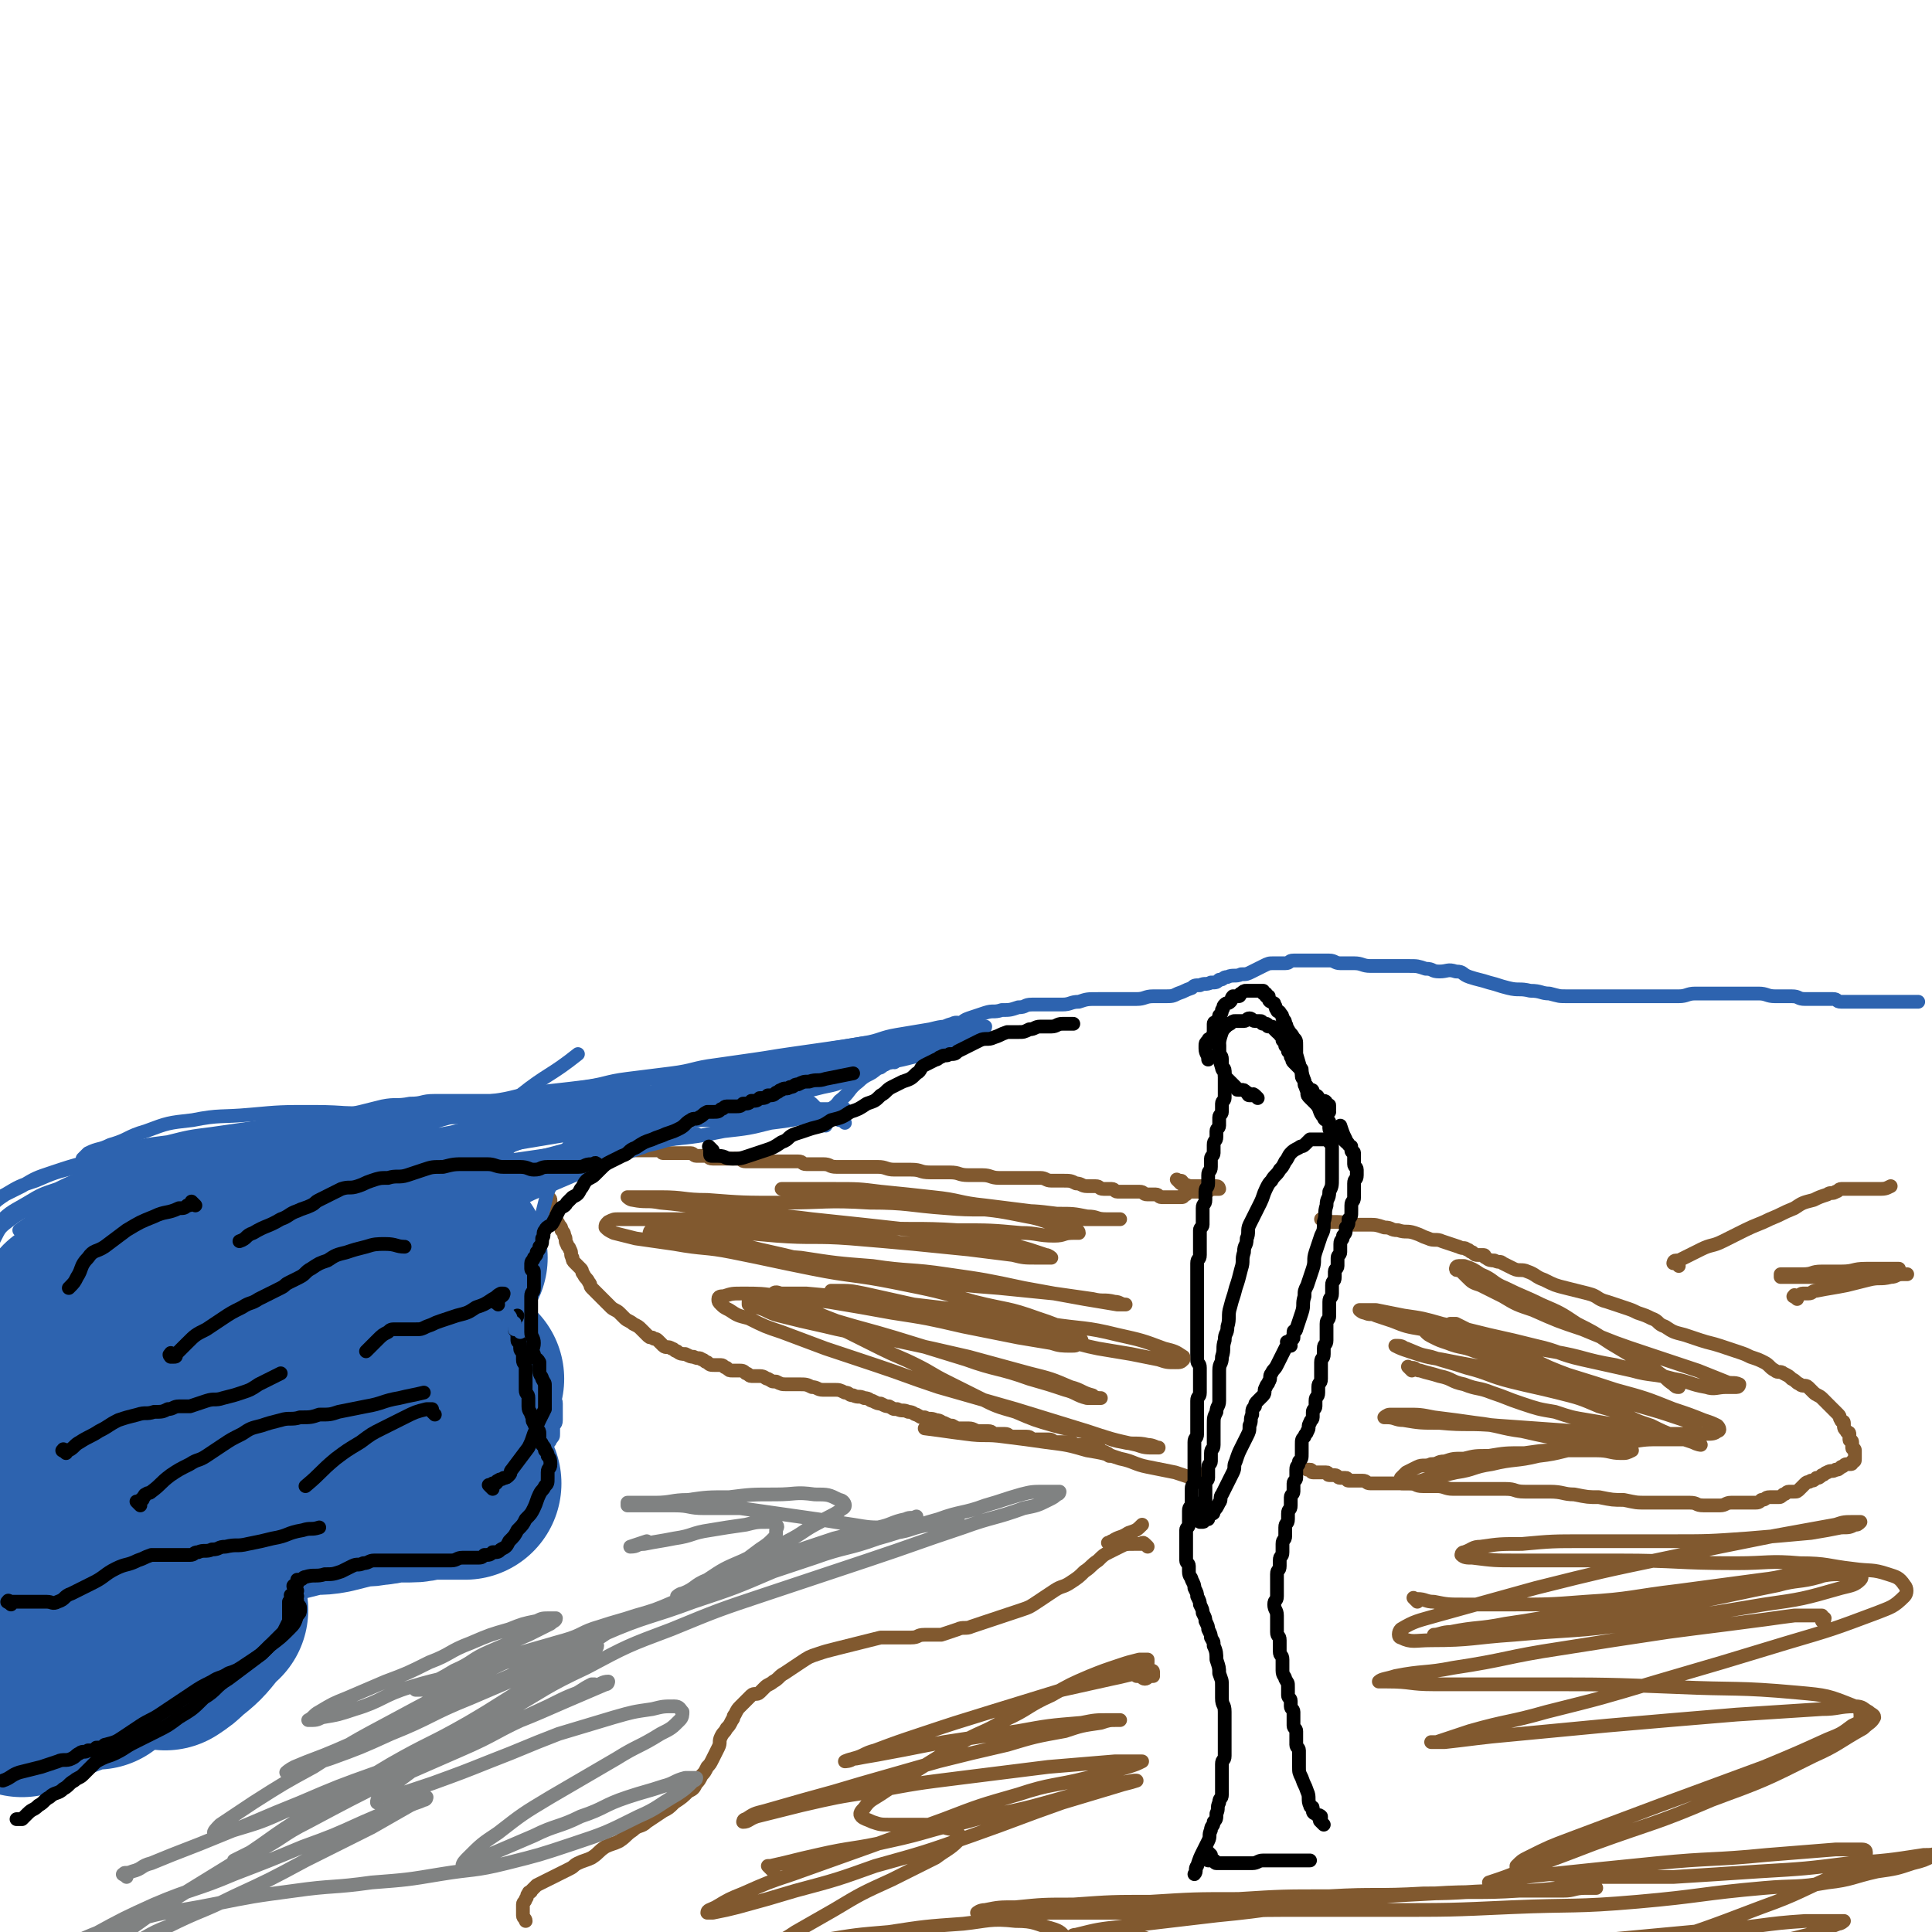 <svg viewBox='0 0 702 702' version='1.1' xmlns='http://www.w3.org/2000/svg' xmlns:xlink='http://www.w3.org/1999/xlink'><g fill='none' stroke='#81592F' stroke-width='5' stroke-linecap='round' stroke-linejoin='round'><path d='M429,430c-1,-1 -1,-1 -1,-1 -1,-1 0,0 0,0 0,0 1,0 1,0 1,0 0,1 1,1 2,1 2,1 4,1 2,0 3,0 5,0 2,0 2,0 3,0 1,0 1,1 1,1 0,0 -1,0 -2,0 -2,0 -1,1 -3,1 -1,0 -1,0 -3,0 0,0 0,0 -1,0 -1,0 -1,0 -2,0 0,0 -1,0 -1,0 0,0 0,1 0,1 0,0 0,0 -1,0 0,0 0,0 0,0 0,1 0,1 -1,1 0,0 0,0 -1,0 0,0 0,0 -1,0 0,0 0,0 -1,0 -1,0 -1,0 -2,0 -1,0 -1,0 -2,0 -1,0 -1,-1 -2,-1 -1,0 -2,0 -3,0 -2,0 -1,-1 -3,-1 -1,0 -1,0 -2,0 -1,0 -1,0 -2,0 -1,0 -1,0 -2,0 -1,0 -1,0 -2,0 -1,0 -1,-1 -2,-1 -1,0 -2,0 -3,0 -2,0 -1,-1 -3,-1 -1,0 -2,0 -3,0 -2,0 -2,-1 -4,-1 -2,-1 -2,-1 -5,-1 -2,0 -2,0 -4,0 -2,0 -2,-1 -4,-1 -2,0 -2,0 -5,0 -2,0 -2,0 -5,0 -2,0 -3,0 -5,0 -3,0 -3,-1 -6,-1 -2,0 -3,0 -5,0 -4,0 -3,-1 -7,-1 -3,0 -4,0 -7,0 -4,0 -3,-1 -7,-1 -3,0 -3,0 -6,0 -3,0 -3,-1 -6,-1 -2,0 -2,0 -5,0 -2,0 -2,0 -5,0 -2,0 -3,0 -5,0 -3,0 -2,-1 -5,-1 -1,0 -1,0 -3,0 -1,0 -2,0 -3,0 -2,0 -1,-1 -3,-1 -1,0 -1,0 -3,0 -1,0 -1,0 -2,0 -1,0 -1,0 -3,0 -1,0 -1,0 -2,0 -1,0 -1,0 -3,0 -1,0 -1,0 -3,0 -1,0 -2,0 -3,0 -2,0 -1,-1 -3,-1 -1,0 -1,0 -3,0 -1,0 -1,0 -3,0 -1,0 -2,0 -3,0 -2,0 -1,-1 -3,-1 -1,0 -2,0 -3,0 -1,0 -1,-1 -2,-1 -1,0 -1,0 -2,0 -1,0 -1,0 -3,0 0,0 0,0 -1,0 -1,0 -1,0 -2,0 -1,0 -1,0 -2,0 -1,0 0,-1 -1,-1 -1,0 -1,0 -2,0 -1,0 -1,0 -2,0 -1,0 -1,0 -2,0 -1,0 -1,0 -3,0 -1,0 -1,0 -3,0 -1,0 -1,0 -3,0 -1,0 -2,0 -3,0 -2,0 -1,1 -3,1 -1,1 -1,1 -3,1 -1,0 -2,0 -3,0 -2,1 -1,1 -3,2 -1,1 -2,0 -3,1 -1,0 -1,0 -2,1 -1,1 -1,1 -2,2 -1,1 -1,0 -2,1 -1,0 0,1 -1,1 0,1 -1,0 -1,1 0,0 0,1 0,1 0,1 0,1 0,1 0,1 0,1 0,1 0,1 0,1 0,1 0,1 0,1 0,2 0,1 1,0 1,1 0,1 0,1 0,2 0,1 1,0 1,1 1,1 1,1 1,2 0,1 0,1 0,2 0,1 1,1 1,2 1,1 1,1 1,2 1,1 1,1 1,2 1,1 0,2 1,3 0,1 1,1 1,2 1,1 0,2 1,3 0,1 0,1 1,2 1,1 1,1 2,2 1,1 0,1 1,2 1,2 1,1 2,3 1,1 0,1 1,2 1,1 1,1 2,2 2,2 2,2 3,3 1,1 1,1 2,2 1,1 2,1 3,2 1,1 1,1 2,2 1,1 2,1 3,2 2,1 2,1 3,2 1,1 1,1 2,2 1,1 1,1 2,1 1,1 1,0 2,1 1,1 1,1 2,2 1,1 2,0 3,1 1,0 1,1 2,1 1,1 2,1 3,1 2,1 2,1 3,1 2,1 2,0 3,1 1,0 1,1 2,1 1,1 1,1 3,1 1,0 1,0 2,0 1,0 1,1 2,1 1,1 1,1 2,1 1,0 1,0 2,0 2,0 2,0 3,1 1,0 1,1 2,1 1,0 2,0 3,0 2,0 2,1 3,1 2,1 1,1 3,1 2,1 2,1 4,1 2,0 2,0 4,0 3,0 3,0 5,1 2,0 2,1 4,1 2,0 2,0 4,0 2,0 2,0 4,1 2,0 1,1 3,1 2,1 2,0 4,1 2,0 2,1 3,1 2,1 2,1 3,1 2,1 2,1 3,1 2,1 1,1 3,1 2,1 2,0 4,1 2,0 2,1 3,1 2,1 1,1 3,1 2,1 2,0 4,1 2,0 2,1 3,1 2,1 2,1 3,1 2,1 1,1 3,1 1,0 2,0 3,0 2,0 2,1 4,1 1,0 2,0 3,0 2,0 1,1 3,1 1,0 2,0 3,0 2,0 1,1 3,1 1,0 1,0 2,0 2,0 2,0 3,0 2,0 1,1 3,1 1,0 2,0 3,0 1,0 1,0 2,0 2,0 1,1 3,1 1,0 1,0 2,0 2,0 2,0 3,0 1,0 1,1 2,1 1,0 1,0 2,0 1,0 1,0 1,0 1,0 1,0 2,0 1,0 0,1 1,1 1,0 1,0 2,0 1,0 0,1 1,1 1,1 1,0 2,1 1,0 1,1 1,1 '/><path d='M483,444c-1,-1 -1,-1 -1,-1 -1,-1 0,0 0,0 0,0 0,0 -1,0 0,0 0,0 0,0 0,0 -1,0 -1,0 0,0 1,1 2,1 2,0 2,0 4,0 3,0 3,1 6,1 2,0 3,0 5,0 3,0 3,0 6,1 3,0 2,1 5,1 3,1 3,0 6,1 3,1 2,1 5,2 2,1 3,0 5,1 3,1 3,1 6,2 2,1 2,0 3,1 1,0 1,1 2,1 1,1 1,1 2,1 1,0 1,0 2,0 1,0 0,1 1,1 1,1 2,1 3,1 2,1 2,0 3,1 2,1 2,1 4,2 2,1 3,0 5,1 3,1 3,2 6,3 4,2 4,2 8,3 4,1 4,1 8,2 4,1 3,2 7,3 3,1 3,1 6,2 3,1 3,1 5,2 3,1 3,1 5,2 3,1 2,2 5,3 3,2 3,2 7,3 3,1 3,1 6,2 3,1 4,1 7,2 3,1 3,1 6,2 3,1 3,1 5,2 3,1 3,1 5,2 2,1 2,2 4,3 1,1 2,0 3,1 2,1 2,1 3,2 2,1 1,1 3,2 1,1 2,0 3,1 1,1 1,1 2,2 1,1 2,1 3,2 1,1 1,1 2,2 1,1 1,1 2,2 1,1 1,1 2,2 1,1 0,1 1,2 0,1 1,0 1,1 0,0 0,1 0,1 0,1 0,1 1,2 0,1 1,0 1,1 0,1 0,1 0,2 0,1 1,0 1,1 0,1 0,1 0,2 0,1 1,0 1,1 0,0 0,1 0,1 0,1 0,1 0,1 0,1 0,1 0,1 0,1 0,1 -1,1 0,1 0,1 -1,1 0,0 -1,0 -1,0 -1,0 -1,1 -2,1 -1,1 -1,1 -2,1 -1,1 -2,0 -3,1 -1,0 -1,1 -2,1 -1,1 -1,1 -2,1 -1,1 -1,1 -2,1 -1,1 -1,0 -2,1 -1,1 -1,1 -2,2 -1,1 -1,1 -2,1 -1,0 -1,0 -2,0 -1,0 -1,1 -2,1 -1,1 -1,1 -2,1 -1,0 -2,0 -3,0 -2,0 -1,1 -3,1 -1,1 -1,1 -3,1 -2,0 -2,0 -4,0 -2,0 -2,0 -4,0 -2,0 -2,1 -4,1 -3,0 -3,0 -6,0 -3,0 -2,-1 -5,-1 -3,0 -3,0 -7,0 -4,0 -4,0 -8,0 -5,0 -4,0 -9,-1 -4,0 -4,0 -9,-1 -4,0 -4,0 -9,-1 -4,0 -4,-1 -9,-1 -4,0 -5,0 -9,0 -4,0 -3,-1 -7,-1 -3,0 -3,0 -7,0 -3,0 -3,0 -6,0 -3,0 -3,0 -6,0 -3,0 -3,-1 -6,-1 -2,0 -3,0 -5,0 -3,0 -2,-1 -5,-1 -2,0 -2,0 -4,0 -1,0 -1,0 -3,0 -2,0 -2,0 -4,0 -1,0 -2,0 -3,0 -2,0 -1,-1 -3,-1 0,0 0,0 -1,0 -1,0 -1,0 -2,0 -1,0 -1,0 -2,0 -1,0 0,-1 -1,-1 -1,0 -1,0 -2,0 -1,0 -1,-1 -2,-1 -1,0 -1,0 -2,0 -1,0 0,-1 -1,-1 -1,0 -1,0 -2,0 -1,0 -1,0 -2,0 0,0 -1,0 -1,0 -1,0 0,-1 -1,-1 0,0 0,0 -1,0 0,0 0,0 0,0 '/><path d='M438,537c-1,-1 -1,-2 -1,-1 -1,0 0,1 0,1 0,0 0,0 -1,0 0,0 0,0 -1,0 0,0 0,0 -1,0 0,0 -1,0 -1,0 -3,-1 -3,-1 -6,-2 -5,-1 -5,-1 -10,-2 -5,-1 -5,-2 -10,-3 -6,-2 -6,-2 -12,-3 -7,-2 -7,-2 -15,-3 -7,-1 -7,-1 -15,-2 -7,-1 -7,0 -14,-1 -8,-1 -7,-1 -15,-2 '/></g>
<g fill='none' stroke='#000000' stroke-width='5' stroke-linecap='round' stroke-linejoin='round'><path d='M483,404c-1,-1 -1,-1 -1,-1 -1,-1 0,0 0,0 0,0 0,0 0,0 1,0 1,0 1,0 0,0 0,-1 0,-1 0,-1 0,0 -1,-1 0,0 0,-1 -1,-1 0,0 -1,0 -1,0 -1,0 0,0 -1,-1 0,0 0,-1 -1,-1 0,0 -1,0 -1,0 0,0 0,-1 0,-1 0,-1 0,-1 -1,-1 0,0 0,0 -1,0 0,0 0,0 0,0 0,0 0,0 0,0 -1,-1 0,0 0,0 0,0 0,0 0,0 -2,-6 -2,-6 -4,-13 0,-1 0,-2 0,-3 0,-2 0,-2 -1,-3 -1,-2 -1,-1 -2,-3 -1,-1 0,-1 -1,-2 0,-1 0,-1 -1,-2 0,-1 0,-1 -1,-2 0,-1 -1,0 -1,-1 -1,-1 0,-1 -1,-2 0,-1 0,0 -1,-1 0,0 -1,0 -1,-1 0,0 0,-1 0,-1 0,0 -1,0 -1,0 0,0 0,-1 0,-1 0,0 -1,0 -1,0 0,0 0,-1 0,-1 0,0 0,0 -1,0 0,0 0,0 -1,0 0,0 0,0 -1,0 0,0 0,0 0,0 0,0 0,0 -1,0 -1,0 -1,0 -2,0 -1,0 -1,0 -2,1 -1,0 0,1 -1,1 -1,0 -1,0 -2,0 -1,1 0,1 -1,2 -1,1 -1,0 -2,1 -1,1 0,1 -1,2 0,1 0,1 -1,2 0,1 0,1 -1,2 0,1 -1,0 -1,1 0,1 0,1 0,2 0,1 0,1 0,1 0,1 0,1 0,2 0,1 0,1 1,2 0,1 1,0 1,1 0,1 0,1 0,2 0,2 1,1 1,3 0,1 0,1 0,2 0,1 1,1 1,2 0,1 0,1 0,2 0,1 0,1 0,2 0,2 0,2 0,3 0,2 0,2 0,3 0,1 -1,1 -1,2 0,1 0,2 0,3 0,1 -1,1 -1,2 0,1 0,2 0,3 0,1 -1,1 -1,2 0,1 0,1 0,2 0,2 -1,1 -1,3 0,1 0,2 0,3 0,1 -1,1 -1,2 0,1 0,2 0,3 0,2 -1,1 -1,3 0,1 0,2 0,3 0,2 -1,1 -1,3 0,1 0,2 0,3 0,2 -1,1 -1,3 0,1 0,2 0,3 0,2 0,2 0,3 0,1 -1,1 -1,2 0,1 0,2 0,3 0,2 0,2 0,3 0,2 0,2 0,3 0,2 -1,1 -1,3 0,1 0,2 0,3 0,2 0,2 0,3 0,2 0,2 0,4 0,2 0,2 0,4 0,2 0,2 0,3 0,2 0,2 0,3 0,2 0,2 0,4 0,1 0,1 0,2 0,2 0,2 0,3 0,2 0,2 0,3 0,2 0,2 0,3 0,2 1,1 1,3 0,1 0,1 0,2 0,2 0,2 0,4 0,2 0,2 0,3 0,2 -1,1 -1,3 0,1 0,2 0,3 0,2 0,2 0,3 0,2 0,2 0,3 0,2 0,2 0,3 0,2 -1,1 -1,3 0,1 0,2 0,3 0,2 0,2 0,3 0,1 0,1 0,2 0,2 0,2 0,3 0,2 0,2 0,3 0,2 -1,1 -1,3 0,1 0,2 0,3 0,1 0,1 0,2 0,2 -1,1 -1,3 0,1 0,2 0,3 0,1 0,1 0,2 0,1 -1,1 -1,2 0,1 0,1 0,2 0,1 0,1 0,1 0,1 0,1 0,2 0,1 0,1 0,1 0,1 0,1 0,2 0,1 0,1 0,1 0,1 0,1 0,2 0,1 1,1 1,2 0,1 0,1 0,2 0,2 1,2 1,3 1,2 1,2 1,3 1,2 1,2 1,3 1,2 1,2 1,3 1,2 1,2 1,3 1,2 1,2 1,3 1,2 1,2 1,3 1,2 1,2 1,3 1,2 1,1 1,3 1,2 1,3 1,5 1,3 1,3 1,5 1,3 1,2 1,5 0,2 0,2 0,4 0,3 1,2 1,5 0,2 0,2 0,4 0,2 0,2 0,3 0,2 0,2 0,3 0,2 0,2 0,3 0,2 0,2 0,3 0,2 -1,1 -1,3 0,1 0,1 0,2 0,2 0,2 0,3 0,2 0,2 0,3 0,2 0,2 0,3 0,2 -1,1 -1,3 -1,2 0,2 -1,4 0,2 0,2 -1,3 0,2 -1,1 -1,3 -1,2 0,2 -1,4 -1,2 -1,2 -2,4 -1,2 -1,2 -2,5 -1,1 0,2 -1,3 '/><path d='M440,674c-1,-1 -1,-1 -1,-1 -1,-1 0,0 0,0 0,0 0,1 0,1 0,1 0,1 0,1 0,1 0,1 0,1 0,0 1,0 1,0 1,0 1,0 1,0 1,0 0,1 1,1 0,0 1,0 1,0 4,0 4,0 7,0 3,0 3,0 5,0 2,0 2,-1 4,-1 1,0 2,0 3,0 2,0 2,0 3,0 1,0 1,0 2,0 1,0 1,0 2,0 2,0 2,0 3,0 2,0 2,0 3,0 1,0 1,0 1,0 '/><path d='M481,663c-1,-1 -1,-1 -1,-1 -1,-1 0,0 0,0 0,0 0,0 0,-1 0,0 0,0 0,0 0,0 0,0 0,-1 0,0 0,0 0,0 0,0 0,0 0,0 -1,-1 -1,0 -1,0 0,0 0,0 0,0 0,0 0,0 -1,-1 0,0 -1,0 -1,-1 0,0 0,-1 0,-1 0,-1 -1,0 -1,-1 -1,-2 0,-3 -1,-5 -1,-3 -1,-2 -2,-5 -1,-2 -1,-2 -1,-4 0,-1 0,-1 0,-3 0,-1 0,-2 0,-3 0,-1 -1,-1 -1,-2 0,-1 0,-1 0,-2 0,0 0,0 0,-1 0,-1 0,-1 0,-2 0,-1 -1,-1 -1,-2 0,0 0,0 0,-1 0,-1 0,-1 0,-2 0,-1 0,-1 0,-2 0,-1 -1,-1 -1,-2 0,-1 0,-1 0,-2 0,-1 -1,-1 -1,-2 0,-1 0,-2 0,-3 0,-2 0,-1 -1,-3 0,-1 -1,-1 -1,-3 0,-2 0,-2 0,-4 0,-2 -1,-1 -1,-3 0,-2 0,-2 0,-4 0,-2 -1,-1 -1,-3 0,-1 0,-1 0,-3 0,-1 0,-2 0,-3 0,-2 -1,-2 -1,-4 0,-2 1,-1 1,-3 0,-1 0,-1 0,-2 0,-1 0,-1 0,-3 0,-1 0,-2 0,-3 0,-2 1,-1 1,-3 0,-1 0,-1 0,-2 0,-2 1,-1 1,-3 0,-1 0,-2 0,-3 0,-2 1,-1 1,-3 0,-1 0,-2 0,-3 0,-2 1,-1 1,-3 0,-1 0,-1 0,-2 0,-2 1,-1 1,-3 0,-1 0,-2 0,-3 0,-1 1,-1 1,-2 0,-1 0,-2 0,-3 0,-1 1,-1 1,-2 0,-1 0,-2 0,-3 0,-2 1,-1 1,-3 1,-1 1,-1 1,-3 0,-1 0,-2 0,-3 0,-2 0,-2 1,-3 0,-1 1,-1 1,-2 1,-1 0,-2 1,-3 0,-1 1,-1 1,-2 0,-1 0,-1 0,-2 0,-1 1,-1 1,-2 0,-1 0,-1 0,-2 0,-2 1,-1 1,-3 0,-1 0,-1 0,-2 0,-2 1,-1 1,-3 0,-1 0,-1 0,-3 0,-1 0,-2 0,-3 0,-2 1,-1 1,-3 0,-1 0,-1 0,-2 0,-2 1,-1 1,-3 0,-1 0,-1 0,-3 0,-1 0,-2 0,-3 0,-2 1,-1 1,-3 0,-1 0,-1 0,-2 0,-1 0,-2 0,-3 0,-2 1,-1 1,-3 0,-1 0,-2 0,-3 0,-2 1,-1 1,-3 0,-1 0,-1 0,-2 0,-1 1,-1 1,-2 0,-1 0,-2 0,-3 0,-1 1,-1 1,-2 0,-1 0,-2 0,-3 0,-2 1,-1 1,-3 1,-1 1,-1 1,-3 1,-1 1,-1 1,-3 1,-1 1,-1 1,-3 0,-1 0,-1 0,-2 0,-2 1,-1 1,-3 0,-1 0,-1 0,-3 0,-1 0,-1 0,-2 0,-2 1,-1 1,-3 0,-1 0,-1 0,-2 0,-1 -1,-1 -1,-2 0,0 0,0 0,-1 0,-1 0,-1 0,-2 0,0 0,-1 0,-1 0,-1 -1,0 -1,-1 0,0 0,-1 0,-1 0,-1 0,0 -1,-1 0,0 0,0 0,0 0,-1 -1,-1 -1,-2 -1,-2 -1,-2 -2,-5 '/><path d='M489,415c-1,-1 -1,-1 -1,-1 -1,-1 -1,-1 -1,-1 0,0 -1,0 -1,0 -1,0 0,0 -1,-1 0,0 0,0 -1,-1 0,0 -1,0 -1,-1 0,-1 0,-1 0,-2 0,-1 0,0 -1,-1 0,0 -1,0 -1,-1 -2,-2 -1,-3 -3,-5 -1,-1 -1,-1 -2,-2 -1,-1 -1,-1 -1,-2 0,-1 0,-1 0,-2 0,-1 -1,0 -1,-1 0,0 0,-1 0,-1 0,-1 -1,-1 -1,-2 0,-1 0,-1 0,-2 0,-1 0,0 -1,-1 -1,-1 -1,-1 -2,-2 -1,-1 0,-1 -1,-2 0,-1 0,-1 -1,-2 0,-1 0,-1 -1,-2 0,-1 0,-1 -1,-2 0,-1 0,-1 -1,-2 0,-1 0,0 -1,-1 0,0 0,0 -1,-1 0,0 0,-1 -1,-1 0,0 -1,0 -1,0 -1,0 0,-1 -1,-1 0,0 -1,0 -1,0 -1,0 0,-1 -1,-1 0,0 0,0 -1,0 0,0 -1,0 -1,0 -1,0 -1,-1 -2,-1 -1,0 -1,1 -2,1 -1,0 -2,0 -3,0 -1,0 -1,0 -2,1 -2,1 -1,1 -3,2 -1,1 -1,0 -2,1 -1,1 -1,1 -2,2 0,1 -1,0 -1,1 -1,1 -1,1 -1,2 0,0 0,1 0,1 0,2 1,2 1,4 '/><path d='M457,399c-1,-1 -1,-1 -1,-1 -1,-1 -1,0 -1,0 0,0 -1,0 -1,0 -1,0 0,-1 -1,-1 -1,-1 -1,-1 -2,-1 0,0 -1,0 -1,0 -1,0 0,0 -1,-1 0,0 0,0 -1,-1 0,0 0,0 -1,-1 0,0 0,0 -1,-1 0,0 -1,0 -1,-1 0,0 0,-1 0,-1 0,-1 -1,-1 -1,-2 -1,-3 -1,-4 -1,-7 0,-3 0,-3 1,-6 1,-2 1,-1 2,-3 '/><path d='M469,489c-1,-1 -1,-1 -1,-1 -1,-1 0,0 0,0 0,0 1,0 1,0 0,0 0,0 0,0 0,0 0,-1 0,-1 0,-1 1,0 1,-1 0,-1 0,-1 0,-2 0,-1 1,0 1,-1 1,-3 1,-3 2,-6 1,-3 0,-3 1,-6 0,-2 0,-2 1,-4 1,-3 1,-3 2,-6 1,-3 0,-3 1,-6 1,-3 1,-3 2,-6 1,-2 1,-2 1,-5 1,-3 0,-3 1,-6 0,-3 1,-2 1,-5 1,-2 1,-2 1,-5 0,-1 0,-1 0,-3 0,-1 0,-1 0,-3 0,-1 0,-1 0,-2 0,-1 0,-1 0,-2 0,0 0,-1 0,-1 0,-1 0,-1 -1,-2 0,-1 0,-1 -1,-1 0,0 0,0 -1,0 0,0 0,0 -1,0 -1,0 -1,0 -2,0 -1,0 -1,0 -2,0 -1,1 -1,1 -2,2 -1,1 -1,0 -2,1 -2,1 -2,1 -3,2 -1,1 -1,2 -2,3 -1,2 -1,2 -2,3 -1,2 -2,2 -3,4 -1,1 -1,1 -2,3 -1,2 -1,3 -2,5 -1,2 -1,2 -2,4 -1,2 -1,2 -2,4 -1,2 0,3 -1,5 0,3 -1,2 -1,5 -1,3 0,3 -1,6 -1,4 -1,4 -2,7 -1,4 -1,3 -2,7 -1,3 0,4 -1,7 0,3 -1,2 -1,5 -1,3 0,3 -1,6 0,3 -1,2 -1,5 0,1 0,2 0,3 0,2 0,2 0,4 0,2 0,2 0,4 0,2 -1,2 -1,4 -1,2 -1,2 -1,5 0,2 0,2 0,4 0,2 0,2 0,3 0,2 -1,1 -1,3 0,1 0,2 0,3 0,1 -1,1 -1,2 0,1 0,1 0,2 0,1 0,1 0,2 0,1 -1,1 -1,2 0,0 0,1 0,1 0,1 0,1 0,1 0,1 0,1 0,1 0,1 0,1 0,1 0,1 0,1 0,1 0,1 0,1 0,1 0,1 -1,0 -1,1 0,0 0,1 0,1 0,1 0,1 0,1 0,1 0,1 0,1 0,1 -1,0 -1,1 0,0 0,1 0,1 0,1 0,1 0,1 0,1 0,1 0,1 0,0 1,0 1,0 1,0 0,-1 1,-1 0,0 1,0 1,0 0,0 0,-1 0,-1 0,-1 1,0 1,-1 1,0 1,0 1,-1 1,-1 1,-1 2,-3 1,-1 0,-2 1,-3 1,-2 1,-2 2,-4 1,-2 1,-2 2,-4 1,-2 0,-2 1,-4 1,-3 1,-3 2,-5 1,-2 1,-2 2,-4 1,-2 1,-2 1,-4 1,-2 0,-2 1,-4 0,-2 0,-2 1,-3 0,-1 0,-1 1,-2 1,-1 1,-1 2,-2 1,-1 0,-2 1,-3 0,-1 1,-1 1,-2 1,-1 0,-2 1,-3 1,-2 1,-1 2,-3 1,-2 1,-2 2,-4 1,-2 1,-2 2,-4 '/></g>
<g fill='none' stroke='#81592F' stroke-width='5' stroke-linecap='round' stroke-linejoin='round'><path d='M417,562c-1,-1 -1,-1 -1,-1 -1,-1 -1,0 -1,0 0,0 0,0 -1,0 -1,0 -1,0 -2,0 -3,0 -3,0 -5,1 -2,1 -2,1 -4,2 -2,1 -2,1 -4,3 -3,2 -2,2 -5,4 -2,2 -2,2 -5,4 -3,2 -3,1 -6,3 -3,2 -3,2 -6,4 -3,2 -3,2 -6,3 -3,1 -3,1 -6,2 -3,1 -3,1 -6,2 -3,1 -3,1 -6,2 -2,1 -3,0 -5,1 -3,1 -3,1 -6,2 -3,0 -3,0 -6,0 -3,0 -2,1 -5,1 -2,0 -2,0 -5,0 -3,0 -3,0 -6,0 -4,1 -4,1 -8,2 -4,1 -4,1 -8,2 -4,1 -4,1 -7,2 -3,1 -3,1 -6,3 -3,2 -3,2 -6,4 -2,1 -2,2 -4,3 -1,1 -2,1 -3,2 -1,1 -1,1 -2,2 -1,1 -2,0 -3,1 -1,1 -1,1 -2,2 -1,1 -1,1 -2,2 -1,1 -1,1 -2,3 -1,1 0,1 -1,2 -1,2 -1,2 -2,3 -1,2 -1,1 -2,3 -1,2 0,2 -1,4 -1,2 -1,2 -2,4 -1,2 -1,2 -2,3 -1,2 -1,2 -2,3 -1,2 -1,2 -2,3 -1,2 -1,2 -3,3 -2,2 -2,2 -5,4 -2,2 -2,2 -4,3 -3,2 -3,2 -6,4 -2,2 -3,1 -5,3 -3,2 -2,2 -5,4 -2,1 -3,1 -5,2 -3,2 -2,2 -5,4 -2,1 -3,1 -5,2 -2,1 -1,1 -3,2 -2,1 -2,1 -4,2 -2,1 -2,1 -4,2 -2,1 -2,1 -4,2 -1,1 -1,1 -2,2 0,1 -1,0 -1,1 -1,1 0,1 -1,2 0,1 -1,1 -1,2 0,2 0,2 0,4 0,1 1,1 1,2 '/><path d='M404,562c-1,-1 -1,-1 -1,-1 -1,-1 0,0 0,0 1,0 0,-1 1,-1 3,-2 3,-1 6,-3 3,-1 3,-1 5,-3 '/><path d='M610,460c-1,-1 -1,-1 -1,-1 -1,-1 0,0 0,0 0,0 -1,0 -1,0 0,0 0,-1 1,-1 0,0 1,0 1,0 4,-2 4,-2 8,-4 4,-2 4,-1 8,-3 4,-2 4,-2 8,-4 4,-2 5,-2 9,-4 5,-2 4,-2 9,-4 3,-2 3,-2 7,-3 2,-1 2,-1 5,-2 1,-1 2,0 3,-1 1,0 1,-1 2,-1 1,0 1,0 2,0 1,0 1,0 1,0 1,0 1,0 2,0 1,0 1,0 2,0 1,0 1,0 2,0 2,0 2,0 4,0 3,0 3,0 5,-1 '/><path d='M281,680c-1,-1 -1,-1 -1,-1 -1,-1 0,0 0,0 0,0 0,0 -1,-1 0,0 0,0 0,0 1,0 1,0 1,0 9,-2 8,-2 17,-4 13,-3 13,-2 26,-5 14,-3 14,-4 28,-7 14,-4 15,-3 29,-7 11,-3 10,-3 21,-6 5,-1 5,-1 11,-2 0,0 1,0 1,0 -3,1 -4,1 -7,2 -10,3 -10,3 -20,6 -17,6 -16,6 -33,12 -17,6 -17,6 -35,11 -14,5 -14,5 -29,9 -10,3 -10,3 -21,6 -4,1 -4,1 -9,2 -1,0 -2,0 -2,0 0,-1 1,-1 3,-2 5,-3 5,-3 10,-5 9,-4 9,-4 18,-7 14,-5 14,-5 28,-10 14,-5 13,-5 27,-10 13,-5 13,-5 27,-9 12,-4 13,-3 25,-6 8,-2 8,-2 15,-4 3,-1 3,-1 5,-2 0,0 0,0 0,0 -5,0 -5,0 -10,0 -12,1 -12,1 -24,2 -16,2 -16,2 -32,4 -16,2 -16,2 -32,5 -13,2 -13,2 -26,5 -8,2 -8,2 -16,4 -3,1 -3,2 -5,2 0,0 0,-1 1,-1 3,-2 3,-2 7,-3 7,-2 7,-2 14,-4 11,-3 11,-3 21,-6 14,-4 14,-4 28,-8 12,-3 12,-3 25,-6 10,-3 10,-3 21,-5 6,-2 6,-2 13,-3 3,-1 3,-1 6,-1 0,0 1,0 1,0 -1,0 -2,0 -4,0 -5,0 -5,0 -10,1 -12,1 -12,1 -23,3 -14,2 -14,2 -27,4 -11,2 -10,2 -21,4 -5,1 -6,1 -11,2 -2,0 -4,1 -4,1 0,0 2,0 3,-1 4,-1 4,-2 8,-3 8,-3 8,-3 17,-6 12,-4 12,-4 25,-8 13,-4 13,-4 26,-8 9,-2 9,-2 18,-4 5,-1 4,-1 9,-2 2,-1 3,-1 5,-1 1,0 1,0 1,1 0,0 0,1 0,1 0,0 -1,0 -1,0 -1,0 -1,1 -2,1 -1,0 -1,-1 -2,-1 0,0 -1,0 -1,0 0,0 0,-1 0,-1 0,-1 1,0 1,-1 1,-1 1,-1 2,-2 1,0 1,0 1,-1 0,0 0,-1 0,-1 0,0 0,0 -1,0 -1,0 -1,0 -2,0 -4,1 -4,1 -7,2 -6,2 -6,2 -11,4 -7,3 -7,3 -14,7 -9,4 -8,5 -17,9 -8,5 -9,4 -17,9 -8,5 -8,5 -16,10 -6,4 -6,4 -12,8 -3,2 -4,2 -6,5 -1,1 -2,2 -1,3 1,1 2,1 4,2 3,1 3,1 7,1 5,0 5,0 10,0 5,0 5,0 9,1 3,1 3,0 5,2 1,1 1,2 0,3 -3,3 -4,3 -8,6 -8,4 -8,4 -16,8 -11,5 -11,5 -21,11 -7,4 -7,4 -14,8 -3,2 -3,2 -7,4 -1,1 -2,1 -2,1 1,0 3,0 5,0 7,-1 7,-1 14,-2 12,-2 12,-2 24,-3 13,-2 13,-2 27,-3 9,-1 10,-2 19,-1 7,0 7,1 14,3 3,1 3,2 5,4 '/><path d='M515,582c-1,-1 -1,-1 -1,-1 -1,-1 0,0 0,0 0,0 1,0 1,0 3,0 3,1 6,1 5,1 5,1 11,1 8,0 9,0 17,0 14,0 14,0 27,-1 17,-1 17,-2 34,-4 15,-2 15,-2 30,-4 9,-1 8,-2 17,-3 4,-1 4,-1 8,-1 1,0 1,1 1,1 -2,1 -2,1 -5,2 -7,2 -8,1 -15,3 -15,3 -14,3 -29,6 -17,3 -17,3 -34,5 -15,2 -15,2 -31,4 -10,1 -11,1 -21,2 -5,0 -4,1 -9,1 0,0 -1,0 -1,0 2,0 3,-1 6,-1 10,-2 10,-1 20,-3 21,-3 20,-4 41,-7 22,-3 22,-3 44,-6 14,-2 14,-2 28,-4 5,-1 5,-1 11,-1 2,0 2,-1 4,0 1,0 2,1 1,2 -2,2 -3,2 -7,3 -14,4 -14,4 -28,6 -24,4 -24,4 -48,7 -21,3 -21,2 -43,4 -15,1 -15,2 -30,2 -6,0 -7,1 -11,-1 -1,0 -1,-2 0,-3 5,-3 6,-3 13,-5 18,-5 18,-5 36,-10 24,-6 24,-6 48,-11 19,-4 19,-4 39,-8 11,-2 11,-2 22,-4 3,-1 3,-1 7,-1 1,0 1,0 2,0 0,0 0,0 0,0 -1,1 -1,1 -2,1 -2,1 -2,1 -5,1 -5,1 -5,1 -11,2 -11,1 -11,1 -23,2 -14,1 -14,1 -29,1 -15,0 -15,0 -30,0 -12,0 -12,0 -23,1 -8,0 -8,0 -15,1 -3,0 -3,1 -6,2 -1,0 -1,1 -1,1 1,1 2,1 4,1 8,1 8,1 16,1 18,0 19,0 37,0 22,0 21,1 43,1 11,0 12,-1 23,0 10,0 10,1 19,2 7,1 7,0 13,2 3,1 4,1 6,4 1,1 1,3 0,4 -4,4 -5,4 -10,6 -16,6 -16,6 -33,11 -23,7 -23,7 -47,14 -20,6 -20,6 -40,11 -14,4 -14,3 -28,7 -6,2 -6,2 -12,4 -1,0 -2,0 -2,0 1,0 3,0 5,0 9,-1 8,-1 17,-2 21,-2 21,-2 42,-4 23,-2 23,-2 47,-4 15,-1 16,-1 31,-2 6,0 6,-1 12,-1 3,0 3,1 5,2 1,1 2,1 2,2 -1,2 -2,2 -4,4 -9,5 -9,6 -18,10 -18,9 -18,9 -37,16 -21,9 -21,8 -43,16 -13,5 -13,5 -27,10 -5,2 -5,2 -11,4 0,0 0,0 0,0 3,0 2,-1 5,-1 8,-1 8,-1 17,-2 19,-2 19,-2 39,-4 20,-2 20,-1 40,-3 13,-1 12,-1 25,-2 4,0 5,0 9,0 1,0 2,0 2,1 0,1 0,2 -1,3 -4,3 -4,3 -9,5 -14,6 -14,7 -28,12 -21,8 -21,8 -43,15 -17,6 -17,6 -34,11 -8,3 -8,3 -17,5 -2,1 -4,1 -4,1 0,0 2,-1 5,-1 8,-1 8,-1 16,-2 18,-3 18,-3 35,-6 17,-3 17,-3 34,-7 13,-3 13,-3 25,-6 6,-2 6,-2 11,-4 1,0 2,-1 2,-1 0,0 -1,0 -3,0 -5,0 -6,0 -11,0 -16,1 -15,2 -31,3 -21,2 -22,2 -43,4 -19,2 -19,2 -38,4 -18,2 -17,3 -35,4 -15,1 -15,1 -30,1 -12,0 -13,1 -25,0 -9,0 -9,-1 -18,-2 -5,-1 -5,-1 -10,-2 -2,-1 -2,-1 -4,-2 -1,0 0,0 -1,-1 0,0 0,-1 -1,-1 -1,-1 -1,-1 -2,-1 -2,-1 -2,-1 -4,-1 -3,-1 -3,-1 -7,-1 -3,0 -4,0 -7,0 -4,0 -3,1 -7,1 -2,0 -2,0 -4,0 0,0 0,0 -1,0 0,0 0,0 0,0 2,0 1,-1 3,-1 8,-2 8,-2 17,-3 17,-2 17,-2 34,-4 21,-2 21,-3 42,-5 18,-2 18,-2 37,-3 15,-1 16,0 31,-1 10,0 10,-1 20,-1 3,0 4,0 7,0 1,0 1,0 1,0 -1,0 -2,0 -4,0 -4,0 -4,1 -8,1 -9,0 -10,0 -19,0 -16,0 -16,1 -32,1 -17,1 -17,0 -34,1 -17,0 -17,0 -33,1 -16,0 -16,0 -32,1 -14,0 -14,0 -28,1 -11,0 -11,0 -21,1 -6,0 -6,0 -11,1 -2,0 -3,1 -3,1 0,0 1,0 2,0 3,0 3,0 5,0 7,0 7,0 14,0 13,0 13,0 26,0 15,0 15,0 30,0 17,0 17,-1 34,-1 19,0 20,0 39,0 22,0 22,0 44,-1 23,-1 23,0 46,-2 23,-2 23,-3 46,-5 11,-1 12,0 23,-2 9,-1 9,-2 18,-4 7,-1 7,-1 13,-3 4,-1 4,-1 8,-3 1,-1 1,-1 2,-2 0,0 0,0 0,0 0,1 0,1 0,1 -3,1 -3,1 -6,1 -13,2 -13,2 -27,3 -16,2 -16,2 -33,3 -15,1 -15,1 -31,2 -11,0 -11,0 -22,0 -7,0 -8,0 -15,0 -5,0 -4,-1 -9,-1 -3,0 -3,0 -6,0 -2,0 -2,0 -4,-1 -1,0 -1,0 -1,-1 0,0 0,-1 0,-1 2,-2 2,-2 4,-3 8,-4 8,-4 16,-7 16,-6 16,-6 32,-12 19,-7 19,-7 38,-14 12,-5 12,-5 23,-10 5,-2 5,-2 9,-5 2,-1 3,-1 3,-3 0,-2 0,-3 -2,-4 -10,-4 -10,-4 -21,-5 -22,-2 -22,-1 -44,-2 -25,-1 -25,-1 -51,-1 -18,0 -19,0 -37,0 -9,0 -8,-1 -17,-1 -1,0 -3,0 -3,0 1,-1 3,-1 6,-2 10,-2 11,-1 21,-3 20,-3 19,-4 39,-7 19,-3 19,-3 39,-6 15,-2 16,-2 31,-4 8,-1 7,-1 15,-2 3,0 4,0 7,0 2,0 2,0 3,0 0,0 0,1 0,1 0,1 0,1 0,1 0,0 1,0 1,-1 '/><path d='M653,472c-1,-1 -2,-1 -1,-1 0,-1 0,0 1,0 1,0 1,-1 2,-1 1,0 1,0 2,0 2,0 1,-1 3,-1 5,-1 6,-1 11,-2 4,-1 4,-1 8,-2 4,-1 4,0 8,-1 2,0 2,-1 4,-1 1,0 2,0 2,0 0,0 -1,0 -2,0 -2,0 -2,0 -4,0 -5,0 -5,1 -10,1 -6,0 -6,0 -12,0 -5,0 -5,0 -11,0 -2,0 -2,0 -5,0 -1,0 -1,0 -2,0 0,0 0,-1 0,-1 1,0 2,0 3,0 3,0 3,0 5,0 4,0 3,-1 7,-1 3,0 4,0 7,0 5,0 4,-1 9,-1 6,0 6,0 12,0 '/><path d='M513,498c-1,-1 -1,-1 -1,-1 -1,-1 0,0 0,0 0,0 1,0 1,0 2,0 1,1 3,1 3,1 4,1 7,2 5,1 4,2 9,3 5,2 5,1 10,3 6,2 5,2 11,4 6,2 6,2 12,3 6,2 6,2 12,3 6,1 6,1 12,2 5,1 5,1 10,2 3,1 2,1 5,1 0,0 1,0 1,0 -1,0 -2,0 -3,-1 -4,-2 -4,-2 -8,-4 -6,-3 -6,-3 -13,-5 -7,-3 -7,-3 -15,-5 -8,-2 -9,-2 -17,-4 -8,-2 -8,-3 -16,-5 -6,-2 -7,-2 -13,-4 -5,-1 -4,-1 -9,-3 -1,0 -1,-1 -3,-1 0,0 -1,0 -1,0 2,1 2,1 5,2 6,2 6,2 12,3 10,2 11,2 21,4 14,3 14,3 27,6 12,3 12,3 24,7 7,2 7,2 13,4 3,1 3,1 6,2 1,0 1,1 1,1 0,0 0,-1 -1,-1 -2,-1 -3,-1 -5,-2 -5,-2 -4,-2 -9,-4 -7,-3 -7,-2 -14,-5 -8,-3 -8,-3 -16,-6 -8,-3 -8,-3 -16,-7 -7,-3 -6,-3 -13,-6 -4,-2 -5,-2 -9,-4 -2,-1 -2,-1 -4,-2 -1,0 -1,0 -2,0 0,0 0,1 0,1 2,2 2,2 5,3 5,3 5,3 11,5 9,4 9,4 19,7 12,4 13,4 25,8 11,3 11,3 21,7 6,2 6,2 11,4 3,1 3,1 5,2 1,1 1,2 0,2 -1,1 -2,1 -4,1 -4,0 -4,0 -9,0 -7,0 -8,0 -15,0 -12,0 -12,0 -24,-1 -14,-1 -14,-1 -28,-2 -10,-1 -11,0 -21,-1 -7,0 -7,0 -13,-1 -3,0 -3,-1 -6,-1 0,0 -1,0 -1,0 0,0 1,-1 2,-1 3,0 3,0 6,0 5,0 5,0 10,1 8,1 8,1 15,2 9,1 9,2 17,3 9,2 8,2 17,3 6,1 6,1 12,2 4,1 4,0 8,1 2,0 2,1 3,1 0,0 0,0 0,0 -2,1 -2,1 -4,1 -4,0 -4,-1 -9,-1 -6,0 -6,0 -12,0 -7,0 -7,0 -14,1 -7,0 -7,0 -13,1 -5,0 -5,0 -9,1 -4,0 -4,0 -7,1 -3,0 -2,1 -5,1 -2,1 -3,0 -5,1 -2,1 -2,1 -4,2 -1,1 -1,1 -2,2 0,0 0,1 0,1 0,1 0,1 1,1 1,0 2,0 3,0 4,-1 3,-1 7,-2 4,-1 5,-1 9,-2 7,-1 6,-2 13,-3 8,-2 9,-1 17,-3 9,-1 8,-2 17,-3 8,-1 8,-1 16,-2 6,-1 6,-1 12,-1 4,0 4,0 8,0 2,0 2,0 4,1 1,0 2,1 2,1 0,0 -1,0 -3,-1 -3,-1 -3,-1 -6,-2 -5,-2 -5,-2 -9,-4 -6,-2 -6,-2 -11,-5 -7,-3 -6,-3 -13,-6 -6,-3 -7,-2 -13,-5 -7,-3 -7,-3 -14,-6 -6,-3 -6,-3 -13,-5 -5,-2 -5,-1 -10,-3 -3,-1 -3,-1 -5,-2 -2,-1 -2,-1 -3,-2 0,0 1,0 1,0 1,0 1,0 2,0 4,0 4,0 7,1 7,1 7,2 14,3 11,2 11,1 22,3 12,2 11,3 23,5 7,2 8,1 15,3 3,1 3,2 6,3 1,1 1,0 2,1 0,0 0,1 0,1 -1,0 -1,0 -2,-1 -3,-2 -2,-2 -5,-4 -4,-3 -4,-3 -8,-5 -5,-3 -5,-3 -10,-6 -6,-4 -6,-4 -12,-7 -6,-4 -6,-4 -13,-7 -6,-3 -7,-3 -13,-6 -5,-2 -4,-3 -9,-5 -3,-2 -3,-2 -6,-3 -1,0 -1,0 -2,0 -1,0 -1,1 -1,1 0,1 1,0 2,1 1,1 1,1 2,2 2,2 2,2 5,3 4,2 4,2 8,4 5,3 5,3 11,5 9,4 9,4 18,7 12,5 12,5 24,9 9,3 9,3 18,6 5,2 5,2 10,4 2,1 3,0 5,1 0,0 0,1 -1,1 -2,0 -2,0 -4,0 -3,0 -4,1 -7,0 -6,-1 -6,-2 -12,-3 -7,-2 -8,-1 -15,-3 -9,-2 -9,-2 -18,-4 -9,-2 -8,-3 -17,-5 -8,-2 -8,-2 -17,-4 -8,-2 -8,-2 -17,-4 -7,-2 -7,-2 -14,-3 -5,-1 -5,-1 -10,-2 -2,0 -2,0 -5,0 0,0 -1,0 -1,0 0,0 1,1 2,1 2,1 2,0 4,1 3,1 3,1 6,2 5,2 5,2 11,3 10,3 10,2 20,5 7,2 7,3 13,5 '/><path d='M257,448c-1,-1 -2,-2 -1,-1 0,0 0,0 1,1 1,1 1,1 2,1 4,2 4,2 9,3 8,2 8,2 17,4 12,3 12,3 24,5 14,2 14,2 29,4 12,2 12,2 25,3 10,1 10,1 20,2 7,1 7,1 14,2 4,1 4,0 8,1 2,0 2,1 4,1 0,0 0,0 0,0 -1,0 -2,0 -3,0 -6,-1 -6,-1 -12,-2 -11,-2 -11,-2 -22,-4 -14,-3 -14,-3 -28,-5 -13,-2 -14,-1 -27,-3 -13,-1 -13,-1 -26,-3 -13,-1 -13,-1 -25,-3 -9,-1 -9,-2 -18,-4 -4,-1 -5,0 -9,-1 -2,0 -2,0 -3,-1 0,0 0,-1 1,-1 3,0 4,0 7,0 8,0 8,0 15,0 12,1 11,1 23,2 13,1 14,0 27,1 12,1 12,1 23,2 10,1 10,1 20,2 8,1 8,1 16,2 4,1 4,1 9,1 2,0 2,0 4,0 1,0 1,0 1,0 0,0 -1,-1 -2,-1 -3,-1 -3,-1 -6,-2 -7,-2 -7,-2 -14,-3 -14,-2 -14,-2 -28,-4 -18,-2 -18,-2 -37,-4 -15,-2 -16,-1 -31,-3 -12,-1 -12,-2 -24,-3 -5,-1 -5,0 -10,-1 -1,0 -2,-1 -2,-1 0,0 2,0 3,0 5,0 5,0 9,0 9,0 8,1 17,1 13,1 13,1 27,1 16,0 16,-1 32,0 14,0 14,1 28,2 11,1 12,0 23,1 9,0 9,0 17,1 6,0 6,0 11,1 4,0 3,1 7,1 2,0 2,0 4,0 1,0 1,0 1,0 0,0 0,0 -1,0 -1,0 -1,0 -3,0 -3,0 -4,0 -7,0 -5,0 -5,0 -9,-1 -7,-1 -6,-1 -13,-2 -8,-1 -8,-1 -16,-2 -10,-1 -9,-2 -19,-3 -9,-1 -9,-1 -19,-2 -8,-1 -8,-1 -17,-1 -6,0 -6,0 -12,0 -3,0 -3,0 -6,0 0,0 -1,0 -1,0 2,0 3,1 6,1 6,1 6,1 12,2 12,1 12,1 24,2 13,1 14,1 27,2 10,1 10,1 20,3 6,1 6,2 12,3 2,1 3,0 5,1 1,1 2,1 2,2 0,0 -1,0 -2,0 -4,0 -3,1 -7,1 -6,0 -6,-1 -12,-1 -11,-1 -11,-1 -23,-1 -15,-1 -16,0 -31,-1 -15,0 -15,0 -29,-1 -12,0 -12,0 -24,-1 -10,0 -9,-1 -19,-1 -6,0 -6,0 -13,0 -3,0 -4,0 -7,0 -2,0 -2,0 -4,1 -1,1 -1,1 -1,2 1,1 1,1 3,2 4,1 4,1 8,2 7,1 7,1 14,2 11,2 11,1 21,3 15,3 14,3 29,6 15,3 15,2 30,5 15,3 15,3 29,7 12,3 12,2 23,6 6,2 6,2 12,5 2,1 3,1 4,3 0,0 0,1 -1,1 -1,1 -1,1 -3,1 -3,0 -4,0 -7,-1 -6,-1 -6,-1 -12,-2 -10,-2 -10,-2 -20,-4 -13,-3 -13,-3 -26,-5 -11,-2 -11,-2 -23,-4 -9,-1 -9,-1 -18,-2 -6,-1 -7,-1 -13,-1 -4,0 -4,0 -7,1 -1,0 -2,0 -2,1 0,1 0,1 1,2 1,1 1,1 3,2 3,2 3,2 7,3 6,3 6,3 12,5 8,3 8,3 16,6 9,3 9,3 18,6 12,4 11,4 23,8 14,4 14,4 28,8 13,4 13,4 26,8 9,3 9,3 18,5 3,1 3,1 7,1 0,0 1,0 1,0 -1,0 -2,-1 -4,-1 -4,-1 -5,0 -9,-1 -6,-1 -5,-2 -11,-3 -7,-2 -7,-1 -14,-3 -7,-2 -7,-2 -14,-5 -7,-2 -7,-2 -13,-5 -6,-3 -6,-3 -12,-6 -6,-3 -5,-3 -11,-6 -6,-3 -7,-3 -13,-6 -6,-3 -6,-3 -12,-6 -7,-3 -7,-3 -14,-5 -6,-2 -6,-2 -12,-4 -3,-1 -3,-1 -7,-2 -1,0 -2,0 -3,0 0,0 0,1 0,1 1,1 2,0 3,1 4,1 4,2 8,3 8,2 8,2 17,4 12,3 13,2 25,5 14,3 14,3 27,6 11,3 11,3 22,6 8,2 8,2 15,5 4,1 4,2 8,3 1,1 2,1 3,1 0,0 0,0 -1,0 -2,0 -2,0 -4,0 -4,-1 -4,-2 -8,-3 -6,-2 -6,-2 -13,-4 -11,-4 -12,-3 -23,-7 -13,-4 -13,-4 -26,-8 -10,-3 -11,-3 -21,-6 -8,-3 -7,-3 -15,-6 -3,-1 -4,0 -7,-2 -1,0 -1,-2 -1,-2 1,-1 2,0 3,0 5,0 5,0 9,0 11,1 11,1 22,2 17,2 17,2 34,4 16,2 16,2 32,5 13,2 13,1 25,4 9,2 9,2 17,5 4,1 4,1 7,3 0,0 0,1 0,1 -1,1 -1,1 -3,1 -3,0 -3,0 -6,-1 -5,-1 -5,-1 -10,-2 -6,-1 -6,-1 -12,-2 -10,-2 -9,-3 -19,-5 -12,-3 -12,-3 -25,-6 -11,-3 -12,-2 -23,-5 -9,-2 -9,-2 -18,-4 -5,-1 -5,-1 -10,-1 -1,0 -2,0 -2,0 0,0 1,1 2,1 4,1 4,0 8,1 10,1 10,2 20,3 11,2 12,1 23,3 8,1 8,2 16,3 4,1 4,1 8,1 1,0 2,0 3,0 1,0 1,1 2,1 0,0 0,0 0,0 '/></g>
<g fill='none' stroke='#2D63AF' stroke-width='5' stroke-linecap='round' stroke-linejoin='round'><path d='M20,614c-1,-1 -2,-1 -1,-1 0,-1 0,0 1,0 0,0 1,0 1,0 1,0 1,0 1,0 1,0 1,0 1,0 3,0 3,0 6,0 4,-1 4,-1 8,-2 4,-1 3,-1 7,-2 4,-1 4,-1 8,-2 4,-1 4,-1 7,-2 3,-1 2,-1 5,-2 2,-1 3,0 5,-1 2,-1 2,-1 4,-2 2,-1 2,-1 4,-2 1,-1 1,-1 3,-1 1,0 1,0 2,0 1,0 0,-1 1,-1 0,0 1,0 1,0 1,0 1,0 1,-1 0,0 0,-1 0,-1 -1,-1 -1,0 -2,-1 -1,0 0,-1 -1,-1 -1,-1 -1,-1 -3,-2 -2,-1 -2,-1 -4,-2 -2,-1 -2,-1 -4,-2 -2,-1 -2,-2 -4,-3 -1,-1 -2,-1 -3,-2 -1,-1 -1,-1 -2,-3 -1,-1 0,-1 -1,-2 0,-1 -1,-1 -1,-2 0,-1 1,-1 1,-2 1,-1 0,-1 1,-2 1,-1 1,-1 3,-2 2,-2 2,-2 5,-3 3,-2 3,-2 7,-3 4,-1 4,-1 8,-2 5,-1 5,-2 10,-3 5,-1 5,-1 10,-2 5,-1 6,0 11,-1 5,-1 5,-1 10,-2 4,-1 5,0 9,-1 4,0 4,0 8,-1 4,0 4,0 8,-1 4,-1 3,-1 7,-2 4,-1 4,0 8,-1 4,-1 4,-1 8,-3 4,-1 4,-1 7,-3 3,-1 3,-1 6,-3 3,-2 2,-2 5,-4 1,-1 2,-1 3,-2 2,-1 2,-1 3,-3 1,-1 0,-2 1,-3 0,-1 1,-1 1,-2 1,-1 1,-1 1,-2 0,-1 0,-1 0,-2 0,-2 1,-1 1,-3 0,-1 0,-1 0,-2 0,-1 0,-1 0,-2 0,-1 0,-1 0,-2 0,-1 0,0 -1,-1 -1,-1 -1,-1 -2,-2 -1,-1 -1,-1 -3,-1 -2,-1 -2,0 -4,-1 -4,-1 -3,-1 -7,-2 -3,0 -4,0 -7,0 -4,0 -4,-1 -8,-1 -3,0 -3,0 -7,0 -2,0 -3,0 -5,0 -2,0 -2,-1 -4,-1 -1,0 -2,0 -3,0 -1,0 -1,0 -2,-1 0,0 0,0 0,-1 0,0 0,0 0,0 0,-1 0,-1 0,-2 0,-1 1,0 1,-1 1,-1 1,-1 2,-2 2,-1 2,-1 4,-2 4,-2 4,-2 7,-4 '/></g>
<g fill='none' stroke='#2D63AF' stroke-width='70' stroke-linecap='round' stroke-linejoin='round'><path d='M25,586c-1,-1 -1,-1 -1,-1 -1,-1 0,0 0,0 1,0 1,0 1,-1 0,-1 0,-1 0,-2 0,-1 1,-1 1,-2 1,-1 1,-1 1,-2 1,-3 1,-3 2,-6 0,-2 0,-2 0,-4 0,-2 1,-2 1,-4 0,-2 0,-2 0,-4 0,-2 -1,-2 -1,-4 0,-2 0,-2 0,-5 0,-3 0,-3 0,-6 0,-3 -1,-3 -1,-6 -1,-4 -1,-4 -1,-8 0,-4 0,-5 0,-9 0,-4 0,-4 -1,-8 0,-4 -1,-4 -1,-8 0,-3 0,-3 0,-7 0,-2 0,-3 0,-5 0,-2 -1,-2 -1,-4 0,-1 0,-1 0,-3 0,-1 0,-1 0,-3 0,-1 0,-1 0,-2 0,0 0,0 0,-1 0,0 0,-1 0,-1 0,-1 1,0 1,-1 1,-1 0,-1 1,-2 2,-1 2,0 4,-1 2,-1 2,-1 4,-2 2,-1 3,0 5,-1 3,-1 3,-1 6,-2 3,-1 3,-1 6,-2 3,-1 3,-1 6,-2 3,-1 3,-1 6,-2 2,-1 3,0 5,-1 3,-1 2,-1 5,-2 2,0 2,0 4,0 3,0 3,0 6,0 3,0 3,0 6,0 3,0 3,0 6,0 4,0 3,-1 7,-1 2,0 3,0 5,0 2,0 1,-1 3,-1 0,0 1,0 1,0 0,0 0,0 0,0 -1,0 -1,0 -2,0 -2,0 -2,0 -4,0 -4,0 -4,-1 -8,-1 -5,0 -5,0 -10,0 -6,0 -6,0 -12,0 -5,0 -5,-1 -10,-1 -3,0 -4,0 -7,0 -2,0 -1,-1 -3,-1 -1,0 -1,0 -2,0 -1,0 -1,0 -2,0 -1,0 0,-1 -1,-1 0,0 0,0 -1,0 0,0 -1,0 -1,0 0,0 0,0 0,-1 0,0 0,0 0,0 1,0 1,0 1,0 1,0 1,0 1,-1 1,0 0,-1 1,-1 1,0 1,0 2,0 2,0 2,0 3,-1 2,0 1,-1 3,-1 2,0 2,0 4,0 2,0 2,0 4,-1 2,0 1,-1 3,-1 1,0 2,0 3,0 2,0 2,0 3,0 1,0 1,0 1,0 1,0 1,0 1,0 0,0 0,1 0,1 0,1 -1,0 -1,1 -1,1 -1,2 -2,3 -1,1 -2,1 -3,2 -2,1 -2,1 -4,3 -1,1 -1,1 -2,2 -1,1 -1,1 -2,2 0,0 0,1 0,1 0,0 1,0 1,0 2,0 2,0 3,0 2,0 2,0 4,0 4,0 4,0 7,-1 3,0 3,0 6,-1 3,-1 3,-1 6,-2 3,-1 3,0 6,-1 3,0 3,0 5,-1 2,-1 2,-1 4,-2 2,-1 2,-1 4,-1 2,0 2,0 4,0 1,0 1,0 2,0 2,0 2,0 3,0 1,0 1,0 2,0 1,0 1,0 2,0 1,0 1,0 1,0 1,0 1,0 2,0 1,0 1,-1 2,-1 0,0 1,0 1,0 1,0 1,-1 2,-1 1,0 1,0 2,0 1,0 1,0 2,1 1,0 1,0 1,1 0,0 0,1 0,1 0,1 0,1 0,1 0,1 0,1 -1,2 0,1 -1,1 -1,2 -1,1 0,2 -1,3 -1,2 -1,2 -3,4 -2,2 -2,2 -4,4 -2,2 -3,2 -5,4 -3,3 -3,3 -6,6 -3,3 -4,2 -7,5 -3,2 -2,3 -5,5 -2,2 -3,2 -5,4 -1,1 -1,2 -2,3 0,1 -1,0 -1,1 -1,1 -1,1 -1,2 0,0 0,1 0,1 0,0 1,0 1,0 '/><path d='M157,453c-1,-1 -1,-2 -1,-1 -1,0 0,1 0,1 0,0 0,0 -1,0 0,0 -1,0 -1,0 -1,0 0,1 -1,1 0,0 0,0 -1,0 0,0 -1,0 -1,0 0,0 0,1 0,1 0,1 0,1 0,1 0,1 0,1 0,1 -1,3 -1,3 -2,5 -1,3 -1,3 -3,6 -1,3 -1,3 -3,6 -2,3 -2,3 -5,6 -2,3 -2,3 -5,6 -3,3 -3,2 -6,5 -3,2 -2,3 -5,5 -2,2 -2,2 -5,4 -1,1 -1,1 -3,2 '/><path d='M164,457c-1,-1 -1,-1 -1,-1 -1,-1 0,0 0,0 0,0 -1,0 -1,0 -1,0 0,1 -1,1 -2,1 -2,1 -4,2 -4,2 -4,3 -8,5 -4,3 -5,2 -9,5 -5,3 -5,4 -10,7 -6,4 -6,4 -12,7 -6,4 -6,4 -12,7 -6,4 -6,4 -12,7 -6,3 -6,3 -12,6 -6,3 -5,4 -11,7 -5,3 -6,3 -11,6 -5,3 -4,4 -9,7 -4,4 -5,3 -9,7 -3,3 -3,3 -6,6 -3,3 -3,3 -6,7 -3,4 -2,4 -5,8 -3,5 -3,5 -7,9 -3,5 -4,4 -7,9 -3,4 -2,4 -5,8 '/><path d='M129,489c-1,-1 -1,-2 -1,-1 -1,0 0,0 0,1 0,1 -1,0 -1,1 -1,1 0,1 -1,2 -3,3 -3,3 -7,6 -3,3 -3,3 -7,6 -4,3 -4,2 -8,5 -5,3 -4,3 -9,6 -4,3 -4,2 -8,5 -5,3 -5,3 -9,6 -4,3 -3,3 -7,6 -3,3 -4,3 -7,6 -3,3 -3,3 -6,6 -3,3 -2,4 -5,7 -2,3 -3,3 -5,6 -2,2 -1,2 -3,4 -1,2 -2,2 -3,4 -1,2 -1,2 -2,4 -1,2 -1,2 -2,4 -1,2 -1,1 -2,3 -1,1 0,1 -1,2 0,1 -1,1 -1,2 0,0 0,1 0,1 0,1 0,1 0,1 0,1 -1,0 -1,1 0,0 0,1 0,1 0,1 1,0 1,1 0,0 0,1 0,1 0,1 1,1 1,1 '/><path d='M77,552c-1,-1 -1,-1 -1,-1 -1,-1 0,0 0,0 0,0 1,0 1,0 1,0 1,0 1,0 3,0 2,-1 5,-1 3,-1 3,0 6,-1 3,0 3,-1 6,-1 3,-1 4,0 7,-1 4,-1 4,-1 8,-2 5,-1 5,0 10,-1 4,-1 4,-1 8,-2 4,-1 4,0 8,-1 4,0 3,-1 7,-1 3,0 3,0 6,0 4,0 3,-1 7,-1 4,0 4,0 8,0 3,0 3,0 5,0 '/><path d='M77,585c-1,-1 -1,-2 -1,-1 -1,0 0,0 0,1 -1,2 -1,2 -2,3 -4,5 -4,5 -9,9 -2,2 -2,2 -5,4 '/><path d='M35,608c-1,-1 -1,-1 -1,-1 -1,-1 0,0 0,0 -1,0 -1,0 -2,0 -1,0 0,1 -1,1 -1,1 -2,0 -3,1 -8,3 -8,3 -15,6 -3,1 -2,2 -5,3 '/><path d='M170,501c-1,-1 -1,-1 -1,-1 -1,-1 0,0 0,0 0,0 0,1 0,1 0,0 0,0 -1,0 0,0 -1,0 -1,0 0,0 0,1 0,1 '/></g>
<g fill='none' stroke='#000000' stroke-width='5' stroke-linecap='round' stroke-linejoin='round'><path d='M108,580c-1,-1 -1,-2 -1,-1 -1,0 0,0 0,1 0,1 -1,0 -1,1 0,0 0,1 0,1 0,0 -1,0 -1,0 0,0 0,1 0,1 0,1 0,1 0,1 0,1 0,1 0,1 0,1 0,1 0,1 0,1 0,1 0,1 0,1 0,1 0,1 0,1 0,1 0,1 -1,2 -1,2 -2,4 -2,2 -2,2 -4,4 -2,2 -2,2 -4,4 -3,2 -3,2 -6,4 -3,2 -3,2 -6,3 -3,2 -3,1 -6,3 -4,2 -4,2 -7,4 -3,2 -3,2 -6,4 -3,2 -3,2 -6,4 -3,2 -4,2 -7,4 -3,2 -3,2 -6,4 -3,2 -3,2 -7,3 -1,1 -1,1 -3,1 -1,1 -1,1 -3,1 -1,1 -2,0 -3,1 -2,1 -1,1 -3,2 -2,1 -3,0 -5,1 -3,1 -3,1 -6,2 -4,1 -4,1 -8,2 -3,1 -3,2 -6,3 '/><path d='M107,581c-1,-1 -2,-2 -1,-1 0,0 0,0 1,1 1,1 1,0 1,1 0,0 0,1 0,1 0,1 1,0 1,1 0,0 0,1 0,1 0,1 0,1 -1,2 -1,3 -1,3 -3,5 -3,3 -3,3 -7,6 -3,3 -3,3 -7,6 -4,3 -4,3 -8,6 -5,3 -4,4 -9,7 -4,4 -4,4 -9,7 -4,3 -4,3 -8,5 -4,2 -4,2 -8,4 -4,2 -3,2 -7,4 -2,1 -3,1 -5,2 -2,1 -2,1 -3,2 -1,1 -1,1 -2,2 -1,1 -1,1 -2,2 -1,1 -2,1 -3,2 -2,1 -2,2 -4,3 -2,2 -3,1 -5,3 -2,1 -2,2 -4,3 -2,2 -2,1 -4,3 -1,1 -1,1 -2,2 -1,0 -1,0 -2,0 '/><path d='M108,578c-1,-1 -1,-1 -1,-1 -1,-1 0,-1 0,-1 1,0 1,0 1,-1 0,0 0,-1 0,-1 0,0 1,0 1,0 1,0 1,-1 2,-1 3,-1 4,0 7,-1 3,0 3,0 6,-1 2,-1 2,-1 4,-2 2,-1 2,0 4,-1 2,0 2,-1 4,-1 2,0 3,0 5,0 2,0 2,0 4,0 3,0 3,0 5,0 3,0 3,0 5,0 3,0 3,0 5,0 2,0 2,0 4,0 2,0 2,-1 4,-1 2,0 3,0 5,0 2,0 2,0 3,-1 2,0 2,0 3,-1 2,0 2,0 3,-1 2,-1 2,-1 3,-3 2,-2 2,-2 3,-4 2,-2 2,-2 3,-4 2,-2 2,-2 3,-4 1,-2 1,-3 2,-5 1,-2 1,-1 2,-3 1,-1 1,-1 1,-3 0,-1 0,-1 0,-2 0,-2 1,-1 1,-3 0,-1 0,-2 -1,-3 0,-1 0,-1 -1,-2 0,-1 0,-1 -1,-2 0,-1 -1,-1 -1,-2 0,-1 0,-1 0,-2 0,-1 0,-1 -1,-2 0,-1 -1,-1 -1,-2 -1,-1 0,-1 -1,-3 0,-1 -1,-1 -1,-3 0,-1 0,-2 0,-3 0,-2 -1,-1 -1,-3 0,-1 0,-1 0,-3 0,-1 0,-1 0,-3 0,-1 0,-1 0,-2 0,-2 -1,-1 -1,-3 0,-1 0,-1 0,-2 0,-1 -1,-1 -1,-2 0,-1 0,-1 0,-2 0,-1 -1,0 -1,-1 0,0 0,0 0,-1 0,-1 0,-1 0,-2 0,-1 -1,0 -1,-1 0,0 0,0 0,-1 0,0 0,0 0,-1 0,0 0,-1 0,-1 0,-1 1,-1 1,-2 '/></g>
<g fill='none' stroke='#2D63AF' stroke-width='5' stroke-linecap='round' stroke-linejoin='round'><path d='M300,409c-1,-1 -1,-2 -1,-1 -1,0 0,1 0,1 0,0 0,0 -1,0 0,0 0,0 -1,0 0,0 -1,0 -1,0 0,0 0,-1 1,-1 0,0 1,0 1,0 1,0 1,0 1,-1 1,-1 0,-1 1,-2 2,-3 3,-2 5,-5 4,-3 3,-4 7,-7 3,-3 4,-2 7,-5 4,-2 4,-2 7,-5 4,-2 3,-3 7,-5 3,-2 3,-2 7,-3 3,-1 4,-1 7,-2 3,-1 2,-2 5,-3 3,-1 3,-1 6,-2 3,-1 3,0 6,-1 3,0 3,0 6,-1 3,0 2,-1 5,-1 2,0 3,0 5,0 3,0 3,0 6,0 3,0 3,-1 6,-1 3,-1 3,-1 7,-1 3,0 4,0 7,0 4,0 4,0 7,0 3,0 3,-1 6,-1 2,0 2,0 4,0 3,0 3,0 5,-1 3,-1 2,-1 5,-2 1,-1 1,-1 3,-1 2,-1 2,0 4,-1 2,0 2,0 3,-1 2,0 1,-1 3,-1 2,-1 3,0 5,-1 2,0 2,0 4,-1 2,-1 2,-1 4,-2 2,-1 2,-1 4,-1 2,0 2,0 4,0 2,0 1,-1 3,-1 2,0 2,0 4,0 2,0 2,0 4,0 3,0 3,0 5,0 2,0 2,1 4,1 2,0 3,0 5,0 3,0 3,1 6,1 3,0 4,0 7,0 4,0 4,0 7,0 3,0 3,0 6,1 3,0 2,1 5,1 3,0 3,-1 6,0 3,0 2,1 5,2 3,1 4,1 7,2 4,1 3,1 7,2 4,1 4,0 8,1 4,0 4,1 7,1 4,1 3,1 7,1 4,0 4,0 8,0 5,0 5,0 9,0 4,0 4,0 8,0 4,0 4,0 8,0 4,0 4,0 7,0 3,0 3,-1 6,-1 2,0 3,0 5,0 3,0 3,0 5,0 3,0 3,0 6,0 4,0 4,0 7,0 3,0 3,1 6,1 3,0 3,0 6,0 3,0 2,1 5,1 3,0 3,0 6,0 2,0 2,0 4,0 2,0 1,1 3,1 1,0 1,0 2,0 2,0 2,0 4,0 2,0 2,0 3,0 3,0 3,0 6,0 4,0 4,0 7,0 3,0 3,0 6,0 '/><path d='M325,386c-1,-1 -1,-2 -1,-1 -1,0 0,1 0,1 0,0 -1,0 -1,0 -1,0 -1,1 -2,1 -1,1 -1,1 -2,1 -2,1 -3,0 -5,1 -4,1 -4,1 -8,2 -4,1 -4,1 -8,2 -5,1 -5,1 -10,1 -5,1 -5,0 -10,1 -5,1 -5,1 -10,2 -5,1 -6,0 -11,1 -6,1 -5,1 -11,2 -5,0 -5,0 -10,0 -5,0 -5,1 -10,1 -4,0 -4,0 -8,0 -5,0 -4,-1 -9,-1 -3,0 -3,0 -7,0 -4,0 -4,0 -8,0 -4,0 -4,0 -9,0 -4,0 -4,0 -9,0 -4,0 -4,0 -8,0 -5,0 -5,0 -10,0 -5,0 -4,1 -9,1 -5,1 -5,0 -10,1 -4,1 -4,1 -8,2 -4,1 -4,0 -8,1 -4,0 -3,1 -7,1 -4,1 -4,0 -8,1 -3,0 -3,0 -6,1 -4,1 -4,1 -7,2 -3,1 -3,1 -6,2 -3,1 -3,0 -6,1 -3,1 -2,1 -5,2 -3,1 -3,0 -6,1 -3,0 -2,1 -5,1 -2,1 -2,1 -5,1 -3,0 -3,0 -6,0 -3,0 -3,0 -5,1 -3,1 -3,1 -6,2 -3,1 -3,1 -5,2 -3,1 -3,1 -5,3 -3,2 -3,2 -6,4 -5,3 -4,4 -9,7 -6,5 -6,5 -13,10 '/><path d='M307,408c-1,-1 -1,-1 -1,-1 -1,-1 0,0 0,0 0,0 -1,0 -1,0 0,0 0,-1 0,-1 0,0 0,0 -1,0 -1,0 -1,0 -2,0 -1,0 -1,0 -2,0 -4,0 -4,0 -8,0 -4,0 -4,0 -8,0 -4,0 -4,0 -8,0 -5,0 -5,1 -10,1 -5,0 -5,0 -10,0 -6,0 -5,1 -11,1 -6,0 -6,0 -12,0 -7,0 -7,0 -14,1 -9,1 -9,1 -18,2 -14,2 -14,2 -27,5 -16,4 -16,4 -32,9 -13,4 -13,5 -26,9 '/><path d='M306,404c-1,-1 -1,-1 -1,-1 -1,-1 -1,0 -1,0 -1,1 -1,1 -3,1 -2,1 -2,1 -5,1 -8,2 -8,2 -16,3 -8,2 -8,2 -17,3 -10,2 -10,2 -20,3 -13,2 -13,1 -26,3 -14,2 -13,2 -27,4 -13,2 -14,1 -27,4 -13,2 -13,3 -26,6 -10,3 -10,3 -20,6 -4,1 -4,2 -8,3 '/><path d='M296,402c-1,-1 -1,-1 -1,-1 -1,-1 -1,0 -2,0 -2,0 -2,-1 -5,-1 -5,-1 -5,-1 -10,-1 -6,0 -7,-1 -13,0 -9,1 -8,2 -17,3 -12,2 -13,2 -25,4 -16,3 -16,3 -31,6 -15,3 -14,4 -29,7 -14,4 -15,3 -29,7 -12,3 -12,4 -24,8 -9,3 -9,4 -18,7 -4,2 -4,2 -9,3 0,0 0,0 0,0 '/><path d='M308,404c-1,-1 -1,-1 -1,-1 -1,-1 0,0 0,0 -1,0 -1,0 -3,0 -2,0 -2,0 -4,0 -6,0 -7,0 -13,0 -8,0 -7,1 -15,1 -8,1 -8,1 -16,1 -9,1 -10,0 -19,1 -12,1 -12,1 -24,2 -15,1 -15,0 -30,2 -15,1 -15,1 -29,4 -14,2 -14,3 -28,6 -13,3 -13,3 -25,7 -10,3 -10,3 -20,7 -7,3 -7,3 -13,6 -2,1 -2,2 -4,3 '/><path d='M296,386c-1,-1 -1,-1 -1,-1 -1,-1 -1,0 -1,0 -1,0 -1,0 -2,0 -5,0 -6,0 -11,0 -6,0 -6,0 -12,1 -8,1 -7,2 -15,3 -9,2 -9,2 -18,3 -11,2 -12,1 -23,3 -15,2 -14,3 -29,5 -13,2 -13,2 -26,4 -12,2 -12,3 -24,5 -11,2 -12,2 -23,4 -11,2 -10,2 -21,4 -8,2 -8,2 -17,3 -5,1 -6,0 -11,1 -3,0 -3,1 -6,1 -1,0 -1,0 -2,0 0,0 -1,0 -1,0 0,0 0,1 0,1 1,0 2,0 3,0 3,0 3,0 5,0 6,0 6,0 11,-1 8,-1 7,-1 15,-2 9,-1 9,-1 19,-2 13,-1 14,-1 27,-2 15,-1 15,-1 29,-3 14,-1 14,-1 27,-3 12,-2 11,-3 23,-5 8,-2 9,-1 17,-3 5,-1 5,-1 9,-3 1,-1 2,-1 2,-2 0,0 -1,0 -2,0 -4,0 -4,0 -8,0 -7,0 -7,0 -13,1 -9,1 -9,1 -18,2 -13,2 -14,1 -27,3 -15,2 -15,3 -30,5 -14,2 -15,2 -29,4 -14,2 -14,2 -27,4 -13,2 -13,1 -25,4 -11,2 -11,3 -22,6 -5,1 -5,1 -9,3 -3,2 -3,2 -6,4 -3,2 -3,2 -7,4 -2,1 -2,1 -5,2 -1,1 -1,1 -3,1 0,0 0,0 0,0 3,0 3,0 5,-1 7,-2 6,-3 13,-5 8,-3 8,-3 17,-6 12,-4 12,-4 25,-7 14,-3 14,-3 28,-6 13,-3 13,-3 26,-5 10,-2 10,-2 20,-3 7,-1 8,-1 15,-2 3,0 3,-1 6,-1 1,0 2,0 2,0 0,0 -1,1 -3,1 -3,1 -3,1 -6,2 -5,1 -5,1 -11,2 -8,2 -9,1 -17,3 -13,2 -13,2 -26,5 -14,3 -14,3 -27,7 -11,3 -11,3 -21,6 -6,2 -6,2 -12,4 -3,1 -3,1 -6,2 -2,1 -2,1 -4,2 -2,1 -1,1 -3,2 -1,1 -1,0 -2,1 -1,1 -1,1 -2,2 0,1 -1,0 -1,1 0,0 0,1 0,1 1,0 2,0 3,0 3,0 2,-1 5,-1 6,-1 6,0 12,-1 13,-1 13,-1 26,-3 16,-2 16,-2 32,-4 16,-2 16,-2 32,-4 12,-2 12,-2 24,-4 9,-2 9,-2 19,-3 6,-1 6,-1 12,-1 2,0 3,0 5,0 1,0 1,0 1,0 -1,0 -1,1 -3,1 -3,1 -3,1 -7,2 -6,1 -7,1 -13,2 -9,1 -9,1 -17,3 -11,3 -10,3 -21,6 -10,3 -10,3 -20,5 -6,2 -6,1 -12,3 -3,1 -3,1 -6,2 -1,0 -2,1 -2,1 0,0 1,0 1,0 1,0 0,-1 1,-1 2,-1 2,0 4,-1 3,-1 3,-1 6,-2 4,-1 3,-2 7,-3 4,-2 5,-1 9,-3 4,-1 4,-1 8,-3 4,-2 4,-2 8,-4 3,-1 3,-1 6,-3 3,-1 3,-1 5,-3 3,-1 2,-2 5,-3 2,-1 2,-1 4,-2 2,-1 2,-1 4,-1 2,-1 3,0 5,-1 2,0 1,-1 3,-1 1,0 2,0 3,0 1,0 1,0 2,1 1,0 0,1 1,1 1,1 2,0 2,1 1,1 0,2 0,3 0,2 0,2 0,4 0,2 0,2 -1,4 -1,3 -1,3 -2,6 -1,3 0,3 -1,6 -1,3 -1,3 -2,6 -1,3 0,4 -1,7 -1,4 -1,4 -2,8 -1,4 -1,4 -1,9 -1,5 -1,5 -1,10 0,2 0,3 0,5 '/><path d='M189,484c-1,-1 -1,-1 -1,-1 -1,-1 -1,0 -1,0 0,0 0,0 0,-1 0,0 0,-1 0,-1 0,-1 -1,0 -1,-1 -1,-1 0,-1 -1,-2 -2,-3 -3,-3 -5,-6 -1,-2 -1,-2 -2,-4 -1,-2 -1,-2 -2,-4 -1,-2 0,-2 -1,-4 -1,-2 -1,-2 -2,-4 -1,-3 -1,-3 -1,-6 0,-2 0,-3 0,-5 0,-3 0,-3 1,-5 1,-3 1,-3 2,-6 1,-3 1,-3 2,-6 1,-3 1,-3 3,-5 2,-3 2,-3 4,-5 2,-2 2,-2 4,-4 3,-2 3,-2 6,-4 5,-2 5,-2 10,-4 9,-3 10,-2 19,-5 '/><path d='M182,468c-1,-1 -1,-1 -1,-1 -1,-1 -1,-1 -1,-1 0,0 0,-1 0,-1 0,0 -1,0 -1,0 -1,-1 -1,-1 -1,-2 -1,-2 -1,-2 -2,-5 -2,-4 -2,-4 -3,-9 -1,-5 -1,-5 -2,-10 0,-4 0,-5 0,-9 1,-5 0,-5 2,-10 2,-5 3,-5 6,-10 5,-6 4,-7 10,-12 10,-8 11,-7 21,-15 '/><path d='M196,456c-1,-1 -1,-1 -1,-1 -1,-1 0,0 0,0 0,0 0,0 0,0 0,0 0,0 0,0 -1,-1 0,-1 0,-1 0,0 0,-1 0,-1 0,-3 1,-2 1,-5 1,-3 0,-4 1,-7 1,-4 1,-4 2,-8 2,-4 2,-4 4,-8 2,-4 1,-5 4,-9 2,-3 3,-4 6,-6 5,-3 5,-2 10,-5 '/><path d='M164,459c-1,-1 -1,-1 -1,-1 -1,-1 0,-1 0,-1 0,0 0,0 0,-1 0,0 0,-1 0,-1 0,-1 1,0 1,-1 2,-2 1,-2 3,-4 2,-3 2,-3 5,-6 3,-3 3,-3 6,-6 4,-3 4,-3 8,-6 5,-3 5,-3 11,-6 5,-3 5,-3 11,-5 5,-2 5,-2 11,-4 6,-2 6,-2 13,-3 4,-1 4,0 8,-1 '/><path d='M163,450c-1,-1 -1,-1 -1,-1 -1,-1 0,0 0,0 0,0 0,-1 0,-1 0,0 1,0 1,0 1,0 1,0 2,-1 4,-2 4,-2 8,-4 5,-3 6,-2 11,-5 7,-3 6,-3 13,-6 7,-3 7,-3 14,-6 7,-3 7,-3 14,-6 7,-3 7,-3 15,-5 6,-2 7,-1 13,-3 '/><path d='M100,438c-1,-1 -2,-1 -1,-1 0,-1 0,0 1,0 1,0 0,-1 1,-1 0,0 1,0 1,0 3,-1 2,-1 5,-2 4,-1 4,-1 8,-2 4,-1 4,0 8,-1 5,-1 5,-1 9,-2 5,-1 5,-2 10,-3 4,-1 5,-1 9,-2 5,-1 5,-2 10,-3 5,-1 6,-1 11,-2 6,-2 5,-2 11,-4 5,-1 5,-1 10,-2 5,-1 4,-2 9,-3 4,-1 4,-1 8,-2 3,-1 3,-1 6,-2 3,-1 3,0 6,-1 3,0 2,-1 5,-1 1,0 2,0 3,0 2,0 2,0 4,0 3,0 2,-1 5,-1 2,0 3,0 5,0 3,0 3,0 5,0 3,0 3,-1 6,-1 3,0 3,0 6,0 3,0 3,-1 6,-1 2,0 3,0 5,0 3,0 3,0 6,-1 3,0 3,0 6,-1 3,-1 3,-1 6,-2 3,-1 3,-1 6,-2 3,-1 3,-1 6,-2 4,-1 3,-2 7,-3 3,-1 3,-1 6,-2 3,-1 3,-2 6,-3 3,-2 3,-2 7,-3 4,-2 4,-1 8,-3 3,-1 3,-1 5,-3 '/><path d='M351,379c-1,-1 -1,-1 -1,-1 -1,-1 0,0 0,0 -1,0 -1,0 -2,0 -1,0 -2,0 -3,0 -5,0 -4,1 -9,1 -5,1 -6,0 -11,1 -5,0 -5,0 -10,1 -6,1 -5,2 -11,3 -6,2 -6,2 -12,3 -6,2 -6,2 -13,3 -6,2 -6,2 -13,3 -6,1 -7,1 -13,2 -6,1 -5,1 -11,2 -5,1 -5,1 -11,1 -4,0 -5,0 -9,0 -5,0 -4,1 -9,1 -4,1 -4,1 -9,1 -5,1 -6,0 -11,1 -7,1 -6,1 -13,2 -6,1 -7,1 -13,2 -7,2 -7,2 -14,4 -7,2 -7,2 -15,4 -7,2 -7,1 -14,3 -6,1 -6,2 -12,3 -4,1 -4,1 -9,2 -3,1 -3,0 -6,1 -2,0 -2,1 -4,1 -1,0 -2,0 -2,0 0,0 1,0 1,0 1,0 1,0 2,0 3,0 2,-1 5,-1 4,-1 5,0 9,-1 7,-1 6,-1 13,-2 10,-2 10,-1 20,-3 13,-2 13,-3 26,-5 13,-2 13,-1 26,-3 13,-2 12,-2 25,-4 11,-2 12,-1 23,-3 12,-1 11,-2 23,-3 9,-1 9,-1 18,-2 6,-1 5,-1 11,-2 3,-1 3,0 6,-1 1,0 2,-1 2,-1 0,0 -1,0 -3,0 -3,0 -3,0 -6,0 -6,1 -6,1 -12,2 -10,1 -10,1 -20,2 -13,2 -12,2 -25,4 -12,2 -13,2 -25,4 -13,3 -13,3 -25,6 -13,3 -13,3 -26,7 -12,4 -12,4 -23,8 -10,4 -10,4 -20,8 -6,2 -6,2 -11,5 -2,1 -2,1 -4,2 0,0 0,1 0,1 3,0 3,0 6,-1 6,-1 6,-1 12,-2 8,-2 8,-2 16,-4 10,-2 11,-2 21,-4 14,-3 14,-3 28,-7 14,-3 14,-3 28,-7 11,-3 11,-3 22,-6 8,-2 8,-1 16,-3 4,-1 3,-1 7,-2 1,0 2,0 2,0 0,0 -1,0 -2,0 -4,0 -4,1 -8,1 -8,1 -9,0 -17,1 -15,2 -15,2 -30,4 -18,3 -18,3 -36,7 -18,3 -18,3 -35,7 -15,4 -15,4 -30,9 -11,3 -11,3 -21,7 -5,2 -5,2 -9,5 -1,1 -1,2 -1,2 1,1 2,0 3,0 6,0 6,0 11,-1 11,-2 10,-3 21,-5 15,-4 15,-4 30,-7 14,-3 14,-3 28,-6 13,-3 13,-3 26,-5 11,-2 11,-2 22,-4 7,-1 7,-2 14,-3 3,0 4,0 7,0 1,0 2,-1 2,-1 0,0 0,1 -1,1 -3,1 -3,1 -6,2 -5,1 -5,1 -10,2 -8,2 -8,2 -15,4 -11,3 -11,4 -22,7 -13,4 -13,4 -26,8 -11,3 -11,3 -22,6 -6,2 -5,2 -11,4 -2,1 -2,1 -5,1 0,0 -1,0 -1,0 1,0 2,0 3,-1 3,-1 2,-2 5,-3 5,-3 6,-2 11,-5 8,-4 8,-5 16,-9 11,-6 11,-6 23,-11 11,-5 11,-5 23,-10 9,-4 9,-4 19,-7 8,-3 8,-3 17,-5 6,-1 6,-1 12,-2 3,0 3,0 5,-1 1,0 2,-1 2,-1 0,0 0,1 -1,1 -2,0 -2,0 -4,0 -5,1 -5,1 -10,2 -8,2 -8,2 -16,3 -12,2 -12,2 -24,4 -13,3 -13,3 -26,6 -11,3 -12,2 -23,5 -11,2 -11,2 -21,5 -9,3 -9,3 -17,6 -5,2 -5,2 -10,4 -3,1 -3,1 -6,3 -1,1 -1,2 -1,2 1,1 2,0 3,0 5,-1 5,-1 9,-2 9,-2 8,-3 17,-5 14,-4 14,-4 28,-8 14,-4 14,-3 28,-7 13,-3 12,-4 25,-7 10,-3 10,-2 20,-5 6,-1 6,-1 11,-3 2,-1 2,-1 4,-2 0,0 0,0 0,0 -3,0 -3,0 -6,0 -6,1 -6,1 -11,2 -11,2 -11,2 -21,4 -17,3 -17,3 -33,7 -17,4 -17,4 -34,9 -16,5 -16,5 -31,11 -13,4 -13,4 -25,9 -8,3 -8,3 -16,6 -4,1 -4,1 -7,3 -1,1 -1,2 -1,2 1,1 2,0 3,0 5,0 5,0 9,-1 9,-2 9,-2 18,-4 14,-3 14,-3 28,-6 14,-3 14,-3 28,-6 12,-3 12,-3 25,-5 10,-2 10,-2 21,-4 8,-2 8,-2 17,-3 6,-1 7,-1 13,-2 3,0 2,-1 5,-1 0,0 1,0 1,0 0,0 -1,1 -2,1 -2,1 -2,1 -5,2 -5,2 -5,2 -11,3 -8,2 -8,2 -16,4 -12,3 -12,4 -24,7 -12,4 -12,4 -25,7 -8,2 -8,2 -16,4 -4,1 -4,1 -8,2 -2,0 -2,1 -3,1 0,0 0,-1 0,-1 1,-1 1,-1 3,-2 3,-1 3,-1 6,-2 6,-3 5,-3 11,-6 8,-4 8,-3 16,-7 11,-5 11,-5 22,-10 11,-5 11,-5 23,-9 9,-3 9,-3 19,-6 7,-2 8,-2 15,-4 5,-1 4,-2 9,-3 2,-1 2,-1 5,-1 0,0 1,0 1,0 0,0 0,1 -1,1 -2,1 -2,1 -5,1 -5,1 -5,1 -10,2 -8,2 -8,2 -16,4 -13,3 -13,3 -26,6 -15,4 -15,4 -30,8 -11,3 -11,4 -22,7 -8,3 -8,3 -16,5 -3,1 -4,1 -7,2 -1,0 -1,1 -1,1 1,0 2,0 3,0 3,-1 3,-1 6,-2 6,-2 5,-2 11,-4 8,-3 8,-3 17,-5 12,-4 12,-3 24,-7 12,-3 11,-4 23,-7 10,-3 11,-2 21,-5 11,-2 11,-2 21,-5 10,-3 9,-3 19,-6 7,-2 7,-2 14,-4 3,-1 3,-1 6,-2 0,0 0,0 0,0 -2,1 -2,1 -4,2 -4,1 -4,1 -8,2 -7,2 -7,2 -14,4 -14,4 -14,4 -28,9 -17,5 -17,5 -33,11 -14,5 -14,5 -27,10 -8,3 -8,3 -15,6 -4,1 -4,1 -7,3 -1,0 -1,1 -1,1 0,0 1,0 2,0 2,0 2,-1 4,-1 3,-1 4,0 7,-1 5,-1 5,-2 10,-3 5,-1 5,-1 10,-2 5,-1 5,-1 10,-2 5,-1 4,-1 9,-2 5,-1 5,-1 10,-2 5,-1 4,-2 9,-3 4,-1 5,-1 9,-2 4,-1 4,-1 8,-2 3,-1 3,-1 6,-2 2,-1 1,-1 3,-2 0,0 1,0 1,0 0,0 -1,0 -1,0 -2,0 -2,0 -3,1 -4,1 -4,1 -8,3 -7,3 -7,3 -14,6 -10,5 -10,6 -20,11 -12,6 -12,5 -24,11 -10,5 -9,5 -19,10 -5,3 -5,3 -11,5 -3,1 -3,1 -7,2 -2,1 -2,1 -4,1 0,0 0,-1 0,-1 1,-1 1,0 2,-1 2,-1 2,-1 4,-2 3,-1 2,-2 5,-3 3,-2 4,-1 7,-3 5,-2 4,-2 9,-4 5,-2 5,-2 10,-4 6,-3 5,-3 11,-6 5,-3 5,-3 11,-5 6,-3 6,-2 12,-5 6,-2 5,-3 11,-5 5,-2 5,-2 10,-4 3,-1 3,-1 6,-2 2,0 1,-1 3,-1 0,0 1,0 1,0 0,0 0,-1 0,-1 0,0 0,1 -1,1 -1,0 -1,0 -2,0 -1,0 -2,0 -3,0 -3,1 -3,1 -6,2 '/><path d='M349,379c-1,-1 -1,-1 -1,-1 -1,-1 0,0 0,0 0,0 0,0 0,0 -1,0 -1,0 -2,0 -2,1 -2,1 -4,2 -3,2 -3,2 -6,3 -4,1 -4,1 -8,2 -5,1 -5,1 -9,3 -6,2 -5,2 -11,4 -6,2 -6,2 -13,3 -7,2 -7,2 -15,3 -8,2 -8,1 -16,3 -9,2 -8,2 -17,4 -10,2 -10,2 -20,4 -12,2 -13,2 -25,4 -12,2 -12,2 -24,4 -12,2 -12,3 -24,5 -11,2 -12,2 -23,4 -11,2 -10,2 -21,4 -8,1 -8,1 -17,2 -5,1 -6,0 -11,1 -3,0 -2,1 -5,2 -1,0 -1,0 -2,0 '/><path d='M335,382c-1,-1 -1,-1 -1,-1 -1,-1 0,0 0,0 0,0 0,-1 -1,-1 -1,0 -1,0 -2,0 -4,0 -3,-1 -7,-1 -5,0 -5,0 -10,0 -6,1 -6,1 -12,2 -8,2 -7,2 -15,4 -8,2 -8,2 -16,4 -8,2 -8,2 -17,4 -9,2 -9,2 -18,4 -10,2 -10,2 -20,4 -12,2 -12,2 -24,3 -14,1 -14,2 -28,2 -12,0 -12,0 -25,-1 -12,0 -13,-1 -25,-1 -12,0 -12,0 -23,1 -11,1 -11,0 -21,2 -9,1 -9,1 -17,4 -7,2 -6,3 -13,5 -4,2 -4,1 -8,3 -1,1 -1,1 -2,2 '/><path d='M262,403c-1,-1 -1,-1 -1,-1 -1,-1 0,0 0,0 0,0 1,0 1,0 1,0 1,-1 2,-1 3,-1 3,-1 6,-1 3,-1 4,0 7,-1 4,0 4,0 7,-1 4,0 4,0 7,-1 4,-1 4,-1 8,-2 5,-1 5,-1 9,-3 5,-2 5,-2 9,-4 5,-2 4,-2 9,-4 4,-2 5,-1 9,-3 4,-1 4,-1 8,-3 3,-1 3,-2 6,-3 2,-1 3,0 5,-1 1,0 1,-1 2,-1 1,0 2,0 2,0 0,0 0,1 -1,1 -1,1 -1,1 -3,1 -3,1 -3,1 -7,2 -5,2 -5,2 -11,3 -7,1 -7,1 -14,2 -8,2 -8,2 -16,4 -8,2 -8,2 -17,4 -8,2 -9,1 -17,3 -8,1 -7,2 -15,3 -5,1 -5,1 -11,2 -3,1 -3,1 -7,1 -2,0 -3,0 -4,0 0,0 1,0 1,0 2,0 2,0 4,0 4,-1 3,-1 7,-2 5,-2 5,-2 11,-3 6,-1 6,-1 12,-2 7,-1 7,-1 14,-3 7,-1 7,-1 14,-3 8,-2 8,-2 15,-4 8,-2 8,-2 15,-4 6,-1 6,-1 11,-3 4,-1 3,-2 7,-3 2,-1 2,0 4,0 1,0 1,0 1,0 0,0 0,1 -1,1 -2,0 -2,0 -4,0 -4,0 -4,0 -8,1 -6,1 -6,1 -12,2 -6,1 -6,2 -12,3 -6,1 -6,1 -13,2 -7,1 -7,1 -14,2 -7,1 -6,1 -13,2 -7,1 -7,1 -14,2 -8,1 -8,2 -16,3 -8,1 -8,1 -16,2 -8,1 -8,2 -16,3 -8,1 -9,1 -17,2 -8,1 -8,2 -16,3 -7,1 -7,1 -15,2 -7,1 -8,1 -15,2 -7,1 -6,1 -13,2 -6,1 -6,1 -13,2 -7,1 -7,1 -14,2 -6,1 -6,1 -12,2 -6,1 -6,1 -12,2 -6,1 -6,1 -11,2 -5,1 -5,1 -10,3 -5,2 -4,2 -9,4 -4,2 -4,1 -8,3 -3,2 -3,2 -6,4 -2,1 -2,1 -4,2 -2,1 -2,1 -4,3 -2,2 -2,2 -4,4 -2,2 -2,3 -4,5 -4,3 -4,3 -8,6 -5,4 -5,4 -10,9 -4,4 -5,4 -8,9 -2,4 -2,4 -3,8 -1,3 0,3 0,6 0,2 0,2 0,3 0,1 0,1 0,1 0,-1 0,-1 0,-3 0,0 0,0 0,-1 0,-1 0,-2 0,-3 0,-2 0,-2 1,-3 1,-3 1,-3 3,-5 1,-2 1,-2 3,-4 2,-3 2,-2 4,-5 2,-2 2,-2 4,-5 2,-2 2,-3 4,-5 2,-3 2,-3 5,-6 3,-3 3,-3 7,-5 4,-3 4,-3 9,-6 6,-3 6,-3 12,-6 7,-3 7,-3 15,-6 8,-3 8,-3 16,-5 9,-2 9,-2 18,-4 8,-1 8,-1 16,-2 7,-1 7,-1 14,-1 4,0 5,0 9,0 3,0 3,0 5,0 1,0 1,0 1,0 0,0 0,1 0,1 -1,1 -1,1 -3,1 -2,0 -3,0 -5,0 -5,0 -4,1 -9,1 -6,0 -6,0 -12,0 -9,0 -8,1 -17,1 -9,1 -10,0 -19,1 -10,1 -9,2 -19,3 -8,1 -8,1 -16,2 -7,1 -7,1 -14,3 -8,2 -8,2 -15,5 -6,2 -6,2 -11,5 -3,2 -3,2 -5,4 -1,1 -1,1 -1,3 0,0 0,1 0,1 0,1 0,1 0,1 0,0 0,0 0,-1 0,-1 -1,-2 0,-3 1,-2 2,-2 4,-4 4,-2 4,-2 8,-4 5,-3 5,-3 11,-5 6,-2 6,-2 13,-4 7,-2 7,-2 14,-4 7,-2 7,-2 15,-3 8,-2 8,-2 16,-3 7,-1 7,-1 14,-2 7,-1 6,-1 13,-2 6,-1 6,-1 13,-1 5,0 6,0 11,0 5,0 5,0 9,0 4,0 4,0 7,0 2,0 2,0 3,1 1,0 1,1 1,1 0,1 0,1 -1,1 -2,1 -2,1 -5,1 -4,1 -4,1 -8,1 -7,1 -8,0 -15,1 -12,1 -12,0 -23,2 -15,2 -15,2 -30,5 -11,2 -11,2 -21,5 -6,2 -6,2 -12,4 -7,3 -7,3 -14,6 -8,4 -8,3 -15,8 -4,3 -4,3 -6,7 -2,4 -1,4 -2,8 0,3 0,4 0,7 0,3 0,3 0,5 0,1 0,1 0,1 0,0 0,0 0,0 '/><path d='M160,446c-1,-1 -2,-1 -1,-1 0,-1 0,-1 1,-1 1,0 1,0 2,0 4,0 4,0 7,-1 3,-1 3,-1 5,-2 3,-1 3,-1 6,-3 3,-2 2,-3 5,-5 2,-2 3,-2 5,-4 3,-2 2,-2 5,-4 2,-2 2,-1 4,-3 1,-1 1,-2 2,-2 0,0 0,1 0,1 0,1 0,1 0,1 -1,1 -1,1 -2,1 -2,1 -3,1 -5,2 -4,1 -3,2 -7,3 -6,2 -7,1 -13,3 -9,2 -9,2 -17,4 -12,3 -12,3 -23,6 -13,4 -13,4 -26,8 -12,4 -12,4 -23,8 -10,4 -10,3 -19,8 -7,4 -6,4 -12,9 -3,3 -3,3 -6,6 '/><path d='M213,423c-1,-1 -1,-1 -1,-1 -1,-1 0,0 0,0 -1,0 -1,0 -2,0 -3,0 -2,-1 -5,-1 -3,0 -4,0 -7,0 -4,0 -3,1 -7,1 -4,0 -4,0 -8,0 -4,0 -4,0 -9,0 -5,0 -5,0 -10,0 -6,0 -5,1 -11,1 -6,1 -6,1 -12,1 -7,1 -7,0 -14,1 -7,1 -7,1 -14,2 -7,1 -7,1 -15,1 -7,0 -7,0 -14,0 -7,0 -6,0 -13,-1 -6,0 -6,-1 -13,-1 -6,0 -6,0 -12,0 -4,0 -4,0 -8,0 -4,1 -4,1 -8,2 -5,2 -5,2 -9,4 -6,2 -6,2 -11,5 -5,3 -6,3 -10,7 -3,3 -3,4 -4,8 -1,4 0,5 0,9 0,4 0,4 0,8 0,4 0,4 0,8 '/></g>
<g fill='none' stroke='#000000' stroke-width='5' stroke-linecap='round' stroke-linejoin='round'><path d='M179,541c-1,-1 -1,-1 -1,-1 -1,-1 0,0 0,0 0,0 0,0 0,0 1,0 1,0 1,0 0,0 0,-1 0,-1 0,0 1,0 1,0 1,0 0,-1 1,-1 1,-1 1,0 2,-1 1,0 1,0 2,-1 1,-1 0,-1 1,-2 3,-4 3,-4 6,-8 1,-2 1,-2 2,-5 1,-2 1,-3 2,-5 1,-2 1,-2 2,-4 0,-1 0,-1 0,-3 0,-1 0,-1 0,-3 0,-1 0,-1 0,-2 0,-2 0,-1 -1,-3 0,-1 -1,-1 -1,-3 0,-1 0,-2 0,-3 -1,-2 -2,-1 -2,-3 -1,-2 0,-2 0,-4 0,-2 -1,-2 -1,-4 0,-2 0,-2 0,-5 0,-2 0,-2 0,-4 0,-2 0,-2 0,-4 0,-2 1,-1 1,-3 0,-1 0,-1 0,-2 0,-1 0,-1 0,-2 0,-1 0,-1 0,-2 0,-1 -1,0 -1,-1 0,-1 0,-1 0,-2 0,-1 1,-1 1,-2 1,-1 1,-1 1,-2 1,-1 1,-1 1,-2 1,-1 1,-1 1,-3 1,-1 0,-2 1,-3 1,-2 2,-1 3,-3 1,-2 1,-2 2,-4 1,-2 2,-1 3,-3 1,-1 1,-1 2,-2 2,-1 2,-1 3,-3 1,-1 1,-2 2,-3 1,-1 2,-1 3,-2 1,-1 1,-1 2,-2 2,-2 2,-2 4,-3 2,-1 2,-1 4,-2 3,-1 2,-2 5,-3 3,-2 3,-2 6,-3 2,-1 3,-1 5,-2 3,-1 3,-1 5,-2 2,-1 2,-2 4,-3 1,-1 2,0 3,-1 2,-1 1,-1 3,-2 1,0 1,0 2,0 2,0 2,0 3,-1 1,0 1,-1 2,-1 1,0 2,0 3,0 2,0 2,0 3,-1 2,0 2,0 3,-1 2,0 2,0 3,-1 2,0 2,0 3,-1 2,0 2,0 3,-1 1,0 1,-1 2,-1 1,-1 2,0 3,-1 2,0 1,-1 3,-1 2,-1 2,-1 4,-1 3,-1 3,0 6,-1 5,-1 5,-1 10,-2 '/><path d='M259,418c-1,-1 -1,-1 -1,-1 -1,-1 0,0 0,0 0,0 0,1 0,1 0,1 0,1 0,1 0,1 0,1 1,1 1,0 1,0 2,0 3,0 2,1 5,1 3,0 3,0 6,-1 3,-1 3,-1 6,-2 3,-1 3,-1 6,-3 3,-1 2,-2 5,-3 3,-1 3,-1 6,-2 4,-1 4,-1 7,-3 4,-1 4,-1 7,-3 3,-1 3,-1 6,-3 3,-1 3,-1 5,-3 2,-1 2,-2 4,-3 2,-1 2,-1 4,-2 3,-1 3,-1 5,-3 2,-1 1,-2 3,-3 2,-1 2,-1 4,-2 1,0 1,-1 2,-1 1,-1 2,0 3,-1 2,0 2,0 3,-1 2,-1 2,-1 4,-2 2,-1 2,-1 4,-2 2,-1 3,0 5,-1 3,-1 2,-1 5,-2 2,0 2,0 4,0 2,0 2,0 4,-1 2,0 2,-1 4,-1 2,0 2,0 4,0 2,0 2,-1 4,-1 2,0 2,0 4,0 '/><path d='M51,547c-1,-1 -1,-1 -1,-1 -1,-1 0,0 0,0 1,0 1,0 1,-1 1,0 1,0 1,-1 1,0 0,-1 1,-1 1,-1 1,0 2,-1 4,-3 3,-3 7,-6 3,-2 3,-2 7,-4 3,-2 3,-1 6,-3 3,-2 3,-2 6,-4 3,-2 3,-2 7,-4 3,-2 3,-2 7,-3 3,-1 3,-1 7,-2 3,-1 4,0 7,-1 4,0 4,0 7,-1 4,0 4,0 7,-1 5,-1 5,-1 10,-2 6,-1 6,-2 12,-3 4,-1 5,-1 9,-2 '/><path d='M63,493c-1,-1 -1,-2 -1,-1 -1,0 0,1 0,1 0,0 1,0 1,0 1,0 1,0 1,-1 2,-2 2,-2 4,-4 3,-3 3,-3 7,-5 3,-2 3,-2 6,-4 3,-2 3,-2 7,-4 3,-2 3,-1 6,-3 2,-1 2,-1 4,-2 2,-1 2,-1 4,-2 2,-1 1,-1 3,-2 2,-1 2,-1 4,-2 2,-1 2,-2 4,-3 3,-2 3,-2 6,-3 3,-2 3,-2 7,-3 3,-1 3,-1 7,-2 3,-1 4,-1 7,-1 4,0 4,1 7,1 '/><path d='M218,424c-1,-1 -1,-1 -1,-1 -1,-1 -1,0 -1,0 0,0 -1,0 -1,0 -3,0 -2,1 -5,1 -3,0 -3,0 -6,0 -2,0 -3,0 -5,0 -3,0 -2,1 -5,1 -2,0 -2,-1 -5,-1 -3,0 -3,0 -6,0 -3,0 -3,-1 -6,-1 -4,0 -4,0 -8,0 -4,0 -4,0 -8,1 -4,0 -4,0 -7,1 -3,1 -3,1 -6,2 -3,1 -4,0 -7,1 -3,0 -3,0 -6,1 -3,1 -2,1 -5,2 -3,1 -3,0 -6,1 -2,1 -2,1 -4,2 -2,1 -2,1 -4,2 -2,1 -1,1 -3,2 -2,1 -3,1 -5,2 -3,1 -3,2 -6,3 -5,3 -5,2 -10,5 -3,1 -2,2 -5,3 '/><path d='M24,528c-1,-1 -2,-1 -1,-1 0,-1 0,0 1,0 0,0 1,0 1,0 2,-1 2,-2 4,-3 3,-2 4,-2 7,-4 4,-2 3,-2 7,-4 3,-1 3,-1 7,-2 3,-1 3,0 6,-1 3,0 3,0 5,-1 2,0 2,-1 4,-1 2,0 2,0 4,0 3,-1 3,-1 6,-2 3,-1 3,0 6,-1 4,-1 4,-1 7,-2 3,-1 3,-1 6,-3 4,-2 4,-2 8,-4 '/><path d='M71,438c-1,-1 -1,-1 -1,-1 -1,-1 0,0 0,0 -1,1 -1,1 -2,1 -1,1 -1,1 -3,1 -4,2 -5,1 -9,3 -5,2 -5,2 -10,5 -4,3 -4,3 -8,6 -3,2 -4,1 -6,4 -3,3 -2,4 -4,7 -1,2 -1,2 -3,4 '/><path d='M4,583c-1,-1 -2,-1 -1,-1 0,-1 0,0 1,0 0,0 1,0 1,0 1,0 1,0 2,0 1,0 1,0 2,0 1,0 1,0 1,0 4,0 4,0 7,0 2,0 2,1 4,0 3,-1 2,-2 5,-3 4,-2 4,-2 8,-4 4,-2 4,-3 8,-5 4,-2 4,-1 8,-3 3,-1 2,-1 5,-2 2,0 2,0 4,0 2,0 2,0 4,0 2,0 2,0 3,0 2,0 2,0 3,0 2,0 1,-1 3,-1 2,-1 3,0 5,-1 3,0 2,-1 5,-1 4,-1 4,0 8,-1 5,-1 5,-1 9,-2 6,-1 5,-2 11,-3 3,-1 3,0 6,-1 '/><path d='M181,474c-1,-1 -2,-1 -1,-1 0,-1 1,0 1,0 0,0 0,-1 0,-1 0,-1 1,0 1,-1 1,0 1,-1 1,-1 0,0 -1,0 -1,0 -2,1 -1,1 -3,2 -3,2 -3,2 -6,3 -3,2 -3,2 -7,3 -3,1 -3,1 -6,2 -3,1 -2,1 -5,2 -2,1 -2,1 -4,1 -2,0 -2,0 -4,0 -1,0 -2,0 -3,0 -2,0 -2,0 -3,1 -2,1 -2,1 -4,3 -2,2 -2,2 -4,4 '/><path d='M158,514c-1,-1 -1,-1 -1,-1 -1,-1 0,0 0,0 0,0 0,0 0,-1 0,0 0,0 0,0 0,0 0,0 -1,0 0,0 -1,0 -1,0 -4,1 -4,1 -8,3 -4,2 -4,2 -8,4 -4,2 -4,2 -8,5 -5,3 -5,3 -9,6 -6,5 -5,5 -11,10 '/></g>
<g fill='none' stroke='#808282' stroke-width='5' stroke-linecap='round' stroke-linejoin='round'><path d='M46,682c-1,-1 -2,-1 -1,-1 0,-1 1,0 3,-1 4,-1 3,-2 7,-3 12,-5 13,-5 25,-10 15,-6 14,-6 29,-12 14,-6 14,-6 28,-11 14,-5 14,-5 28,-10 13,-5 13,-5 26,-10 9,-4 9,-4 17,-8 4,-2 3,-2 7,-4 0,0 1,0 1,0 -2,2 -3,2 -6,4 -8,4 -8,3 -16,7 -14,6 -13,7 -27,13 -16,7 -16,7 -32,14 -13,6 -13,6 -25,13 -9,4 -8,5 -17,9 -4,2 -4,2 -8,4 0,0 0,1 0,1 4,-1 4,-2 8,-4 10,-5 9,-6 19,-11 15,-8 15,-8 31,-16 15,-7 15,-7 30,-14 13,-6 13,-6 26,-12 8,-4 8,-4 17,-7 2,-1 3,-2 5,-2 0,0 0,1 -1,1 -7,3 -7,3 -14,6 -16,7 -16,7 -33,13 -18,7 -19,7 -37,14 -16,6 -16,7 -32,13 -9,4 -9,4 -19,7 -3,1 -5,2 -7,1 -1,0 1,-2 2,-3 6,-4 6,-4 12,-8 11,-7 11,-7 22,-13 14,-9 14,-9 29,-17 13,-7 13,-7 27,-14 11,-6 11,-6 23,-11 8,-3 8,-3 16,-5 4,-1 4,-1 8,-2 2,0 2,-1 4,-1 0,0 0,1 0,1 -3,2 -3,2 -6,4 -8,4 -8,4 -16,8 -14,6 -14,6 -28,12 -15,6 -14,7 -29,13 -11,5 -11,5 -22,9 -6,2 -7,2 -13,4 -2,0 -3,1 -3,1 0,0 1,-1 3,-2 7,-3 8,-3 15,-6 14,-6 13,-6 27,-12 18,-8 18,-7 36,-15 17,-7 17,-8 34,-15 16,-7 17,-6 33,-12 15,-5 15,-5 29,-11 12,-5 12,-5 24,-10 8,-3 8,-3 17,-6 4,-2 5,-1 9,-3 1,0 1,0 2,-1 0,0 0,0 0,0 -2,1 -2,0 -4,1 -5,1 -5,2 -10,3 -8,2 -8,2 -16,4 -9,3 -9,3 -18,6 -9,3 -9,3 -17,6 -7,3 -6,3 -13,6 -3,1 -4,1 -7,2 -1,0 -2,1 -2,1 0,0 1,0 2,-1 5,-2 4,-3 9,-5 6,-4 6,-4 13,-7 8,-4 8,-3 16,-7 6,-3 6,-4 12,-7 3,-2 4,-2 7,-4 1,-1 2,-1 2,-2 0,-1 -1,-2 -2,-2 -4,-2 -4,-2 -9,-2 -7,-1 -7,0 -14,0 -9,0 -9,0 -17,1 -8,0 -8,0 -15,1 -6,0 -6,1 -12,1 -3,0 -3,0 -7,0 -1,0 -2,0 -3,0 0,0 0,1 0,1 1,0 2,0 3,0 3,0 3,0 6,0 4,0 4,0 8,0 6,0 5,1 11,1 6,0 7,0 13,0 7,1 7,1 14,2 7,1 7,1 14,2 7,1 6,1 13,2 6,1 6,1 12,1 6,0 6,0 11,-1 4,0 4,-1 8,-1 2,0 2,0 4,0 2,0 2,0 3,-1 0,0 0,0 0,0 -1,1 -1,1 -3,1 -3,1 -4,0 -7,1 -7,1 -6,2 -13,3 -8,2 -8,1 -16,3 -9,2 -8,3 -17,6 -7,3 -8,2 -15,5 -6,2 -6,2 -11,4 -3,1 -2,1 -5,2 0,0 0,0 0,0 3,-1 2,-1 5,-2 6,-2 6,-1 12,-3 9,-3 9,-3 18,-6 11,-4 12,-3 23,-7 11,-3 11,-4 22,-7 8,-3 9,-2 17,-5 7,-2 6,-2 13,-4 4,-1 4,-1 9,-1 2,0 2,0 4,0 1,0 1,0 1,0 0,0 0,1 -1,1 -1,1 -1,1 -3,2 -4,2 -4,2 -9,3 -11,4 -11,3 -22,7 -18,6 -17,6 -35,12 -18,6 -18,6 -36,12 -18,6 -18,6 -35,13 -16,6 -16,6 -31,14 -15,7 -15,8 -29,16 -12,7 -12,7 -23,14 -8,5 -8,5 -16,11 -4,3 -4,3 -7,6 -1,1 -1,1 -1,2 0,0 1,0 2,0 3,-1 3,-2 6,-3 6,-2 6,-2 12,-4 11,-4 11,-4 21,-8 13,-5 12,-5 25,-10 10,-3 10,-3 20,-6 7,-2 7,-2 14,-3 4,-1 4,-1 8,-1 2,0 2,1 3,2 0,1 0,2 -1,3 -3,3 -3,3 -7,5 -8,5 -8,4 -16,9 -12,7 -12,7 -24,14 -10,6 -10,6 -19,13 -6,4 -6,4 -11,9 -1,1 -2,2 -2,3 0,0 2,0 3,-1 5,-2 4,-2 9,-4 7,-3 7,-3 14,-6 8,-4 9,-3 17,-7 9,-3 8,-4 17,-7 6,-2 7,-2 13,-4 4,-1 4,-2 8,-3 2,0 3,0 4,0 0,0 0,1 -1,1 -3,3 -3,3 -6,5 -7,4 -7,5 -14,8 -12,6 -12,6 -24,10 -12,4 -12,4 -24,7 -12,3 -12,2 -24,4 -12,2 -12,2 -25,3 -14,2 -14,1 -28,3 -15,2 -15,2 -30,5 -15,3 -15,2 -29,6 -6,1 -6,2 -12,4 -5,2 -5,2 -9,4 -3,1 -3,1 -5,3 -1,1 -2,2 -2,2 0,0 1,0 2,-1 6,-3 6,-4 12,-7 11,-6 11,-6 22,-11 14,-6 15,-5 29,-11 13,-5 13,-5 25,-10 11,-4 11,-4 22,-9 7,-3 7,-3 14,-6 4,-1 3,-2 7,-3 1,0 2,0 2,0 0,0 0,1 -1,1 -2,1 -3,1 -5,2 -7,4 -7,4 -14,8 -12,6 -12,6 -24,12 -13,7 -13,7 -26,13 -12,6 -12,5 -24,11 -8,3 -7,4 -15,7 -3,1 -6,3 -7,2 -1,-1 2,-3 4,-5 7,-5 7,-5 14,-10 13,-8 13,-8 26,-16 15,-9 14,-10 29,-19 15,-9 15,-9 30,-18 14,-8 14,-7 28,-15 12,-7 11,-7 23,-14 7,-4 8,-4 15,-8 4,-2 4,-2 7,-4 1,-1 2,-1 2,-2 0,0 0,0 -1,0 -2,0 -3,0 -5,0 -6,1 -6,1 -12,2 -12,3 -11,3 -23,6 -13,4 -14,3 -27,7 -10,3 -10,5 -20,8 -6,2 -6,2 -12,3 -2,1 -2,1 -5,1 0,0 0,0 0,0 2,-1 2,-2 4,-3 5,-3 5,-3 10,-5 7,-3 7,-3 14,-6 8,-3 8,-3 16,-7 8,-3 7,-4 15,-7 7,-3 7,-3 14,-5 5,-2 5,-2 10,-3 2,-1 2,-1 5,-1 1,0 2,0 2,0 0,1 -1,1 -2,2 -4,2 -4,2 -8,4 -7,3 -7,3 -14,6 -7,3 -6,4 -13,7 -5,3 -5,3 -10,5 -2,1 -3,1 -4,2 0,0 1,0 1,0 3,0 3,0 5,-1 5,-2 4,-2 9,-4 6,-2 6,-2 12,-4 7,-2 6,-3 13,-5 7,-2 7,-2 14,-4 7,-2 6,-3 13,-5 6,-2 7,-2 13,-4 7,-2 7,-2 14,-5 7,-3 7,-3 13,-7 5,-3 5,-3 10,-6 4,-3 4,-3 8,-6 3,-2 3,-2 5,-4 1,-1 1,-1 1,-3 0,-1 1,-1 0,-2 -1,-1 -1,-1 -3,-1 -4,0 -4,0 -8,1 -7,1 -7,1 -13,2 -7,1 -6,2 -13,3 -5,1 -6,1 -11,2 -3,0 -2,1 -5,1 0,0 0,0 0,0 3,-1 3,-1 6,-2 '/></g>
</svg>